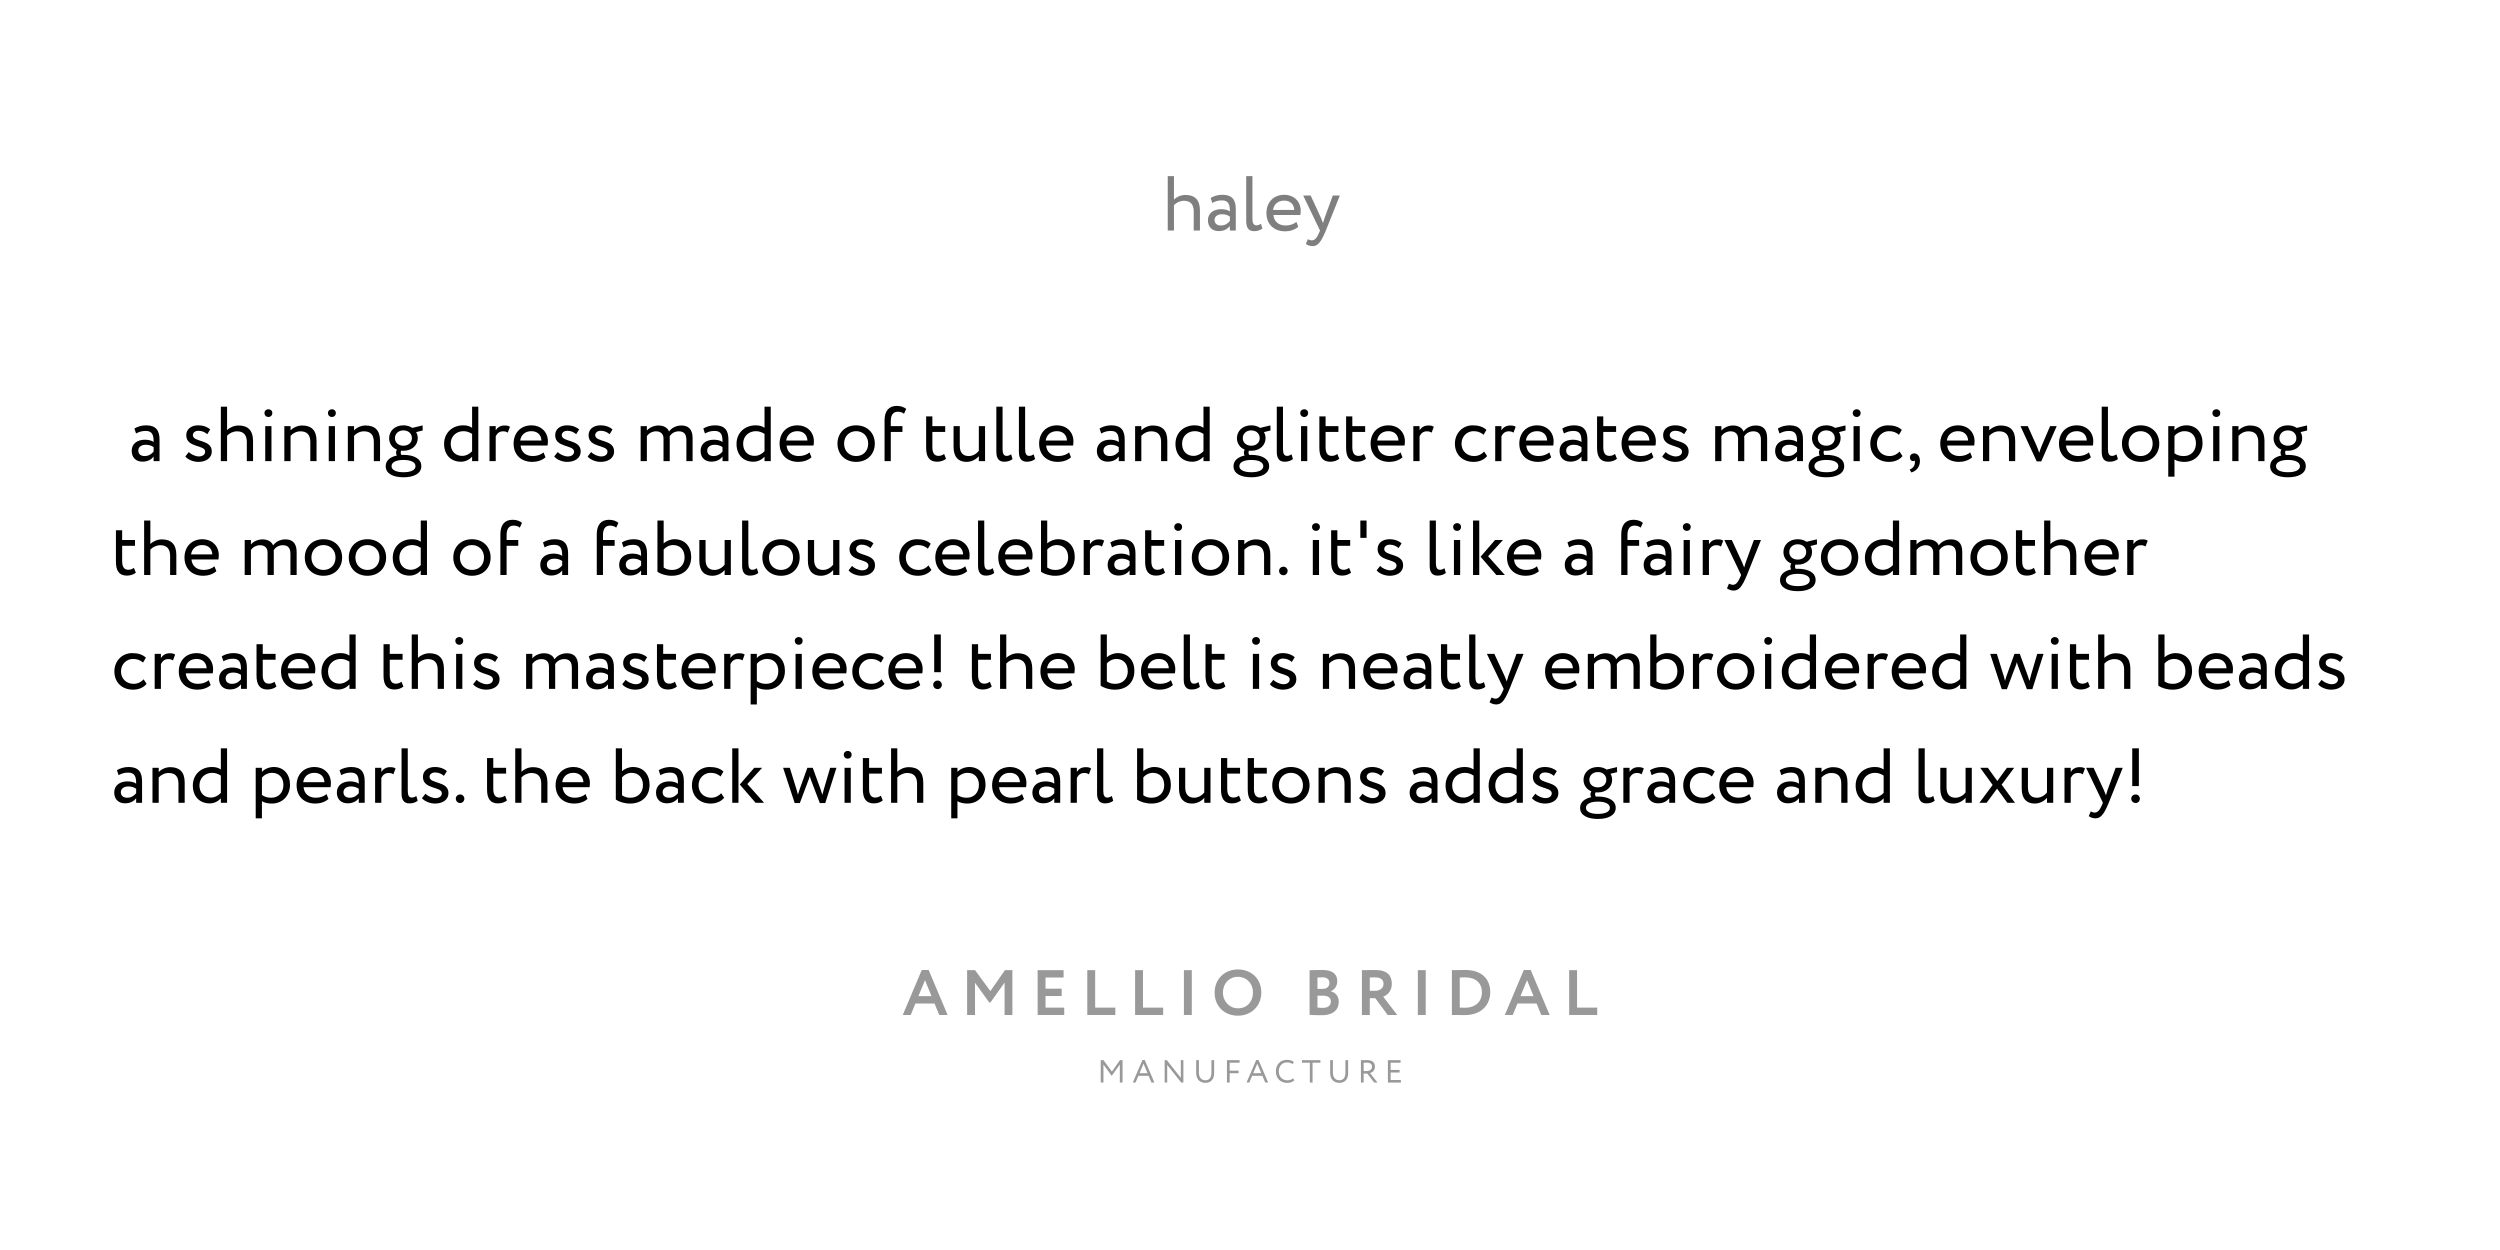 <?xml version="1.0" encoding="UTF-8"?> <svg xmlns="http://www.w3.org/2000/svg" width="900" height="450" viewBox="0 0 900 450" fill="none"> <rect width="900" height="450" fill="white"></rect> <path opacity="0.5" d="M420.387 83H422.627V73.872C423.411 72.976 424.811 72.276 426.211 72.276C428.535 72.276 429.739 73.564 429.739 76.084V83H431.979V75.776C431.979 71.828 430.019 70.176 426.743 70.176C425.147 70.176 423.551 70.904 422.627 71.856V63.4H420.387V83ZM436.426 73.06C437.434 72.528 438.358 72.136 439.898 72.136C442.39 72.136 442.754 73.76 442.754 76.112C441.914 75.496 440.598 75.3 439.618 75.3C436.902 75.3 434.858 76.728 434.858 79.304C434.858 81.74 436.426 83.196 438.722 83.196C440.794 83.196 441.998 82.328 442.754 81.376V83H444.882V75.272C444.882 71.996 443.622 70.12 440.038 70.12C438.47 70.12 436.958 70.568 435.838 71.268L436.426 73.06ZM439.506 81.18C438.05 81.18 437.238 80.396 437.238 79.192C437.238 77.736 438.582 77.12 439.926 77.12C441.018 77.12 441.97 77.4 442.754 77.96V79.556C442.11 80.312 441.158 81.18 439.506 81.18ZM448.633 79.64C448.633 82.076 449.585 83.224 451.489 83.224C452.805 83.224 453.785 82.804 454.457 82.272L453.953 80.564C453.533 80.844 452.973 81.124 452.357 81.124C451.293 81.124 450.873 80.34 450.873 78.632V63.4H448.633V79.64ZM466.694 79.864C465.882 80.62 464.454 81.18 462.83 81.18C460.366 81.18 458.63 79.78 458.434 77.4H468.122C468.206 77.008 468.262 76.504 468.262 75.888C468.262 72.416 465.658 70.12 462.41 70.12C458.266 70.12 455.914 73.032 455.914 76.7C455.914 80.676 458.574 83.28 462.662 83.28C464.342 83.28 466.162 82.748 467.394 81.628L466.694 79.864ZM462.298 72.22C464.482 72.22 465.826 73.508 465.938 75.58H458.294C458.546 73.648 460.002 72.22 462.298 72.22ZM482.343 70.4H479.795L476.883 78.38C476.659 79.052 476.463 79.696 476.295 80.312C476.043 79.668 475.819 79.052 475.539 78.408L471.843 70.4H469.155L475.203 83L474.923 83.672C474.083 85.688 473.299 86.528 472.235 86.528C471.731 86.528 471.255 86.304 470.835 86.108L470.107 87.816C470.779 88.264 471.535 88.6 472.487 88.6C474.279 88.6 475.455 87.508 477.303 83L482.343 70.4Z" fill="black"></path> <path d="M48.977 156.06C49.985 155.528 50.909 155.136 52.449 155.136C54.941 155.136 55.305 156.76 55.305 159.112C54.465 158.496 53.149 158.3 52.169 158.3C49.453 158.3 47.409 159.728 47.409 162.304C47.409 164.74 48.977 166.196 51.273 166.196C53.345 166.196 54.549 165.328 55.305 164.376V166H57.433V158.272C57.433 154.996 56.173 153.12 52.589 153.12C51.021 153.12 49.509 153.568 48.389 154.268L48.977 156.06ZM52.057 164.18C50.601 164.18 49.789 163.396 49.789 162.192C49.789 160.736 51.133 160.12 52.477 160.12C53.569 160.12 54.521 160.4 55.305 160.96V162.556C54.661 163.312 53.709 164.18 52.057 164.18ZM73.857 162.584C73.857 163.732 72.793 164.32 71.617 164.32C70.357 164.32 68.705 163.564 67.977 162.724L66.717 164.32C67.305 165.216 69.321 166.28 71.365 166.28C73.885 166.28 76.237 165.132 76.237 162.472C76.237 158.048 69.433 159.308 69.433 156.648C69.433 155.808 70.189 155.08 71.449 155.08C72.765 155.08 73.857 155.64 74.613 156.312L75.677 154.604C74.921 153.876 73.409 153.12 71.337 153.12C68.845 153.12 67.053 154.464 67.053 156.676C67.053 161.296 73.857 160.036 73.857 162.584ZM79.504 166H81.744V156.872C82.528 155.976 83.928 155.276 85.328 155.276C87.652 155.276 88.856 156.564 88.856 159.084V166H91.096V158.776C91.096 154.828 89.136 153.176 85.86 153.176C84.264 153.176 82.668 153.904 81.744 154.856V146.4H79.504V166ZM95.487 166H97.728V153.4H95.487V166ZM95.207 148.668C95.207 149.592 95.879 150.124 96.663 150.124C97.364 150.124 98.035 149.592 98.035 148.668C98.035 147.856 97.364 147.324 96.663 147.324C95.879 147.324 95.207 147.856 95.207 148.668ZM102.364 166H104.604V156.9C105.416 155.976 106.732 155.276 108.16 155.276C110.512 155.276 111.716 156.508 111.716 159.14V166H113.956V158.72C113.956 154.772 111.996 153.176 108.72 153.176C107.068 153.176 105.472 153.988 104.604 154.94V153.4H102.364V166ZM118.347 166H120.587V153.4H118.347V166ZM118.067 148.668C118.067 149.592 118.739 150.124 119.523 150.124C120.223 150.124 120.895 149.592 120.895 148.668C120.895 147.856 120.223 147.324 119.523 147.324C118.739 147.324 118.067 147.856 118.067 148.668ZM125.223 166H127.463V156.9C128.275 155.976 129.591 155.276 131.019 155.276C133.371 155.276 134.575 156.508 134.575 159.14V166H136.815V158.72C136.815 154.772 134.855 153.176 131.579 153.176C129.927 153.176 128.331 153.988 127.463 154.94V153.4H125.223V166ZM138.854 167.82C138.854 170.564 141.598 171.824 145.266 171.824C148.934 171.824 151.678 170.508 151.678 167.82C151.678 165.076 148.934 163.76 145.266 163.76C145.014 163.76 144.762 163.788 144.51 163.788C144.342 163.564 144.258 163.256 144.258 162.948C144.258 162.724 144.286 162.472 144.398 162.248C144.678 162.276 144.958 162.276 145.238 162.276C148.346 162.276 150.39 160.26 150.39 157.74C150.39 156.956 150.194 156.2 149.802 155.556L152.182 154.968L152.126 153.148L148.43 154.044C147.562 153.456 146.47 153.12 145.238 153.12C142.074 153.12 140.086 155.22 140.086 157.74C140.086 159.588 141.122 161.156 142.914 161.884C142.69 162.164 142.578 162.556 142.578 162.948C142.578 163.312 142.662 163.704 142.886 163.984C140.478 164.488 138.854 165.776 138.854 167.82ZM140.954 167.82C140.954 166.42 142.578 165.58 145.266 165.58C147.954 165.58 149.578 166.42 149.578 167.82C149.578 169.248 147.87 170.004 145.266 170.004C142.662 170.004 140.954 169.22 140.954 167.82ZM142.186 157.74C142.186 156.172 143.39 154.94 145.238 154.94C147.114 154.94 148.29 156.172 148.29 157.74C148.29 159.364 147.002 160.456 145.238 160.456C143.39 160.456 142.186 159.308 142.186 157.74ZM169.955 166H172.195V146.4H169.955V154.016C169.087 153.4 168.107 153.12 166.763 153.12C162.787 153.12 159.875 155.864 159.875 159.784C159.875 163.676 162.255 166.224 165.951 166.224C167.659 166.224 169.031 165.412 169.955 164.404V166ZM166.371 164.124C164.019 164.124 162.255 162.5 162.255 159.728C162.255 156.956 164.355 155.22 166.847 155.22C167.883 155.22 168.891 155.528 169.955 156.2V162.444C169.171 163.312 167.827 164.124 166.371 164.124ZM176.219 166H178.459V157.068C178.935 156.144 179.635 155.276 181.091 155.276C181.847 155.276 182.183 155.388 182.799 155.752L183.583 153.652C183.163 153.344 182.659 153.176 181.623 153.176C180.027 153.176 179.103 153.932 178.459 154.884V153.4H176.219V166ZM195.675 162.864C194.863 163.62 193.435 164.18 191.811 164.18C189.347 164.18 187.611 162.78 187.415 160.4H197.103C197.187 160.008 197.243 159.504 197.243 158.888C197.243 155.416 194.639 153.12 191.391 153.12C187.247 153.12 184.895 156.032 184.895 159.7C184.895 163.676 187.555 166.28 191.643 166.28C193.323 166.28 195.143 165.748 196.375 164.628L195.675 162.864ZM191.279 155.22C193.463 155.22 194.807 156.508 194.919 158.58H187.275C187.527 156.648 188.983 155.22 191.279 155.22ZM206.666 162.584C206.666 163.732 205.602 164.32 204.426 164.32C203.166 164.32 201.514 163.564 200.786 162.724L199.526 164.32C200.114 165.216 202.13 166.28 204.174 166.28C206.694 166.28 209.046 165.132 209.046 162.472C209.046 158.048 202.242 159.308 202.242 156.648C202.242 155.808 202.998 155.08 204.258 155.08C205.574 155.08 206.666 155.64 207.422 156.312L208.486 154.604C207.73 153.876 206.218 153.12 204.146 153.12C201.654 153.12 199.862 154.464 199.862 156.676C199.862 161.296 206.666 160.036 206.666 162.584ZM218.697 162.584C218.697 163.732 217.633 164.32 216.457 164.32C215.197 164.32 213.545 163.564 212.817 162.724L211.557 164.32C212.145 165.216 214.161 166.28 216.205 166.28C218.725 166.28 221.077 165.132 221.077 162.472C221.077 158.048 214.273 159.308 214.273 156.648C214.273 155.808 215.029 155.08 216.289 155.08C217.605 155.08 218.697 155.64 219.453 156.312L220.517 154.604C219.761 153.876 218.249 153.12 216.177 153.12C213.685 153.12 211.893 154.464 211.893 156.676C211.893 161.296 218.697 160.036 218.697 162.584ZM249.337 157.74C249.337 154.296 247.601 153.176 245.277 153.176C243.373 153.176 241.749 154.072 240.853 155.36C240.377 154.044 239.005 153.176 237.045 153.176C235.421 153.176 233.797 153.904 232.873 154.996V153.4H230.633V166H232.873V156.984C233.517 156.06 234.721 155.276 236.177 155.276C237.941 155.276 238.865 156.34 238.865 157.88V166H241.105V157.992C241.105 157.712 241.105 157.32 241.077 157.096C241.665 156.06 242.869 155.276 244.381 155.276C246.201 155.276 247.097 156.284 247.097 158.356V166H249.337V157.74ZM253.782 156.06C254.79 155.528 255.714 155.136 257.254 155.136C259.746 155.136 260.11 156.76 260.11 159.112C259.27 158.496 257.954 158.3 256.974 158.3C254.258 158.3 252.214 159.728 252.214 162.304C252.214 164.74 253.782 166.196 256.078 166.196C258.15 166.196 259.354 165.328 260.11 164.376V166H262.238V158.272C262.238 154.996 260.978 153.12 257.394 153.12C255.826 153.12 254.314 153.568 253.194 154.268L253.782 156.06ZM256.862 164.18C255.406 164.18 254.594 163.396 254.594 162.192C254.594 160.736 255.938 160.12 257.282 160.12C258.374 160.12 259.326 160.4 260.11 160.96V162.556C259.466 163.312 258.514 164.18 256.862 164.18ZM275.229 166H277.469V146.4H275.229V154.016C274.361 153.4 273.381 153.12 272.037 153.12C268.061 153.12 265.149 155.864 265.149 159.784C265.149 163.676 267.529 166.224 271.225 166.224C272.933 166.224 274.305 165.412 275.229 164.404V166ZM271.645 164.124C269.293 164.124 267.529 162.5 267.529 159.728C267.529 156.956 269.629 155.22 272.121 155.22C273.157 155.22 274.165 155.528 275.229 156.2V162.444C274.445 163.312 273.101 164.124 271.645 164.124ZM291.433 162.864C290.621 163.62 289.193 164.18 287.569 164.18C285.105 164.18 283.369 162.78 283.173 160.4H292.861C292.945 160.008 293.001 159.504 293.001 158.888C293.001 155.416 290.397 153.12 287.149 153.12C283.005 153.12 280.653 156.032 280.653 159.7C280.653 163.676 283.313 166.28 287.401 166.28C289.081 166.28 290.901 165.748 292.133 164.628L291.433 162.864ZM287.037 155.22C289.221 155.22 290.565 156.508 290.677 158.58H283.033C283.285 156.648 284.741 155.22 287.037 155.22ZM301.489 159.7C301.489 163.48 304.177 166.28 308.209 166.28C312.241 166.28 314.929 163.48 314.929 159.7C314.929 155.92 312.241 153.12 308.209 153.12C304.177 153.12 301.489 155.92 301.489 159.7ZM303.869 159.7C303.869 157.04 305.745 155.22 308.209 155.22C310.729 155.22 312.549 157.068 312.549 159.7C312.549 162.388 310.729 164.18 308.209 164.18C305.689 164.18 303.869 162.332 303.869 159.7ZM318.441 166H320.681V155.5H324.881V153.4H320.681V151.608C320.681 149.256 321.633 148.22 323.229 148.22C324.181 148.22 324.909 148.5 325.441 148.948L326.225 147.24C325.581 146.624 324.377 146.12 322.865 146.12C320.065 146.12 318.441 147.856 318.441 151.356V166ZM333.412 161.212C333.412 164.432 334.532 166.224 337.36 166.224C338.76 166.224 339.908 165.72 340.58 165.16L339.88 163.424C339.432 163.76 338.76 164.124 337.892 164.124C336.296 164.124 335.652 162.976 335.652 160.988V155.5H340.272V153.4H335.652V149.9H333.412V161.212ZM354.623 153.4H352.383V162.304C351.599 163.312 350.227 164.18 348.771 164.18C346.475 164.18 345.523 162.78 345.523 160.4V153.4H343.283V160.904C343.283 164.6 345.131 166.28 347.931 166.28C349.919 166.28 351.515 165.272 352.383 164.208V166H354.623V153.4ZM358.684 162.64C358.684 165.076 359.636 166.224 361.54 166.224C362.856 166.224 363.836 165.804 364.508 165.272L364.004 163.564C363.584 163.844 363.024 164.124 362.408 164.124C361.344 164.124 360.924 163.34 360.924 161.632V146.4H358.684V162.64ZM366.805 162.64C366.805 165.076 367.757 166.224 369.661 166.224C370.977 166.224 371.957 165.804 372.629 165.272L372.125 163.564C371.705 163.844 371.145 164.124 370.529 164.124C369.465 164.124 369.045 163.34 369.045 161.632V146.4H366.805V162.64ZM384.866 162.864C384.054 163.62 382.626 164.18 381.002 164.18C378.538 164.18 376.802 162.78 376.606 160.4H386.294C386.378 160.008 386.434 159.504 386.434 158.888C386.434 155.416 383.83 153.12 380.582 153.12C376.438 153.12 374.086 156.032 374.086 159.7C374.086 163.676 376.746 166.28 380.834 166.28C382.514 166.28 384.334 165.748 385.566 164.628L384.866 162.864ZM380.47 155.22C382.654 155.22 383.998 156.508 384.11 158.58H376.466C376.718 156.648 378.174 155.22 380.47 155.22ZM396.434 156.06C397.442 155.528 398.366 155.136 399.906 155.136C402.398 155.136 402.762 156.76 402.762 159.112C401.922 158.496 400.606 158.3 399.626 158.3C396.91 158.3 394.866 159.728 394.866 162.304C394.866 164.74 396.434 166.196 398.73 166.196C400.802 166.196 402.006 165.328 402.762 164.376V166H404.89V158.272C404.89 154.996 403.63 153.12 400.046 153.12C398.478 153.12 396.966 153.568 395.846 154.268L396.434 156.06ZM399.514 164.18C398.058 164.18 397.246 163.396 397.246 162.192C397.246 160.736 398.59 160.12 399.934 160.12C401.026 160.12 401.978 160.4 402.762 160.96V162.556C402.118 163.312 401.166 164.18 399.514 164.18ZM408.641 166H410.881V156.9C411.693 155.976 413.009 155.276 414.437 155.276C416.789 155.276 417.993 156.508 417.993 159.14V166H420.233V158.72C420.233 154.772 418.273 153.176 414.997 153.176C413.345 153.176 411.749 153.988 410.881 154.94V153.4H408.641V166ZM433.248 166H435.488V146.4H433.248V154.016C432.38 153.4 431.4 153.12 430.056 153.12C426.08 153.12 423.168 155.864 423.168 159.784C423.168 163.676 425.548 166.224 429.244 166.224C430.952 166.224 432.324 165.412 433.248 164.404V166ZM429.664 164.124C427.312 164.124 425.548 162.5 425.548 159.728C425.548 156.956 427.648 155.22 430.14 155.22C431.176 155.22 432.184 155.528 433.248 156.2V162.444C432.464 163.312 431.12 164.124 429.664 164.124ZM444.065 167.82C444.065 170.564 446.809 171.824 450.477 171.824C454.145 171.824 456.889 170.508 456.889 167.82C456.889 165.076 454.145 163.76 450.477 163.76C450.225 163.76 449.973 163.788 449.721 163.788C449.553 163.564 449.469 163.256 449.469 162.948C449.469 162.724 449.497 162.472 449.609 162.248C449.889 162.276 450.169 162.276 450.449 162.276C453.557 162.276 455.601 160.26 455.601 157.74C455.601 156.956 455.405 156.2 455.013 155.556L457.393 154.968L457.337 153.148L453.641 154.044C452.773 153.456 451.681 153.12 450.449 153.12C447.285 153.12 445.297 155.22 445.297 157.74C445.297 159.588 446.333 161.156 448.125 161.884C447.901 162.164 447.789 162.556 447.789 162.948C447.789 163.312 447.873 163.704 448.097 163.984C445.689 164.488 444.065 165.776 444.065 167.82ZM446.165 167.82C446.165 166.42 447.789 165.58 450.477 165.58C453.165 165.58 454.789 166.42 454.789 167.82C454.789 169.248 453.081 170.004 450.477 170.004C447.873 170.004 446.165 169.22 446.165 167.82ZM447.397 157.74C447.397 156.172 448.601 154.94 450.449 154.94C452.325 154.94 453.501 156.172 453.501 157.74C453.501 159.364 452.213 160.456 450.449 160.456C448.601 160.456 447.397 159.308 447.397 157.74ZM459.637 162.64C459.637 165.076 460.589 166.224 462.493 166.224C463.809 166.224 464.789 165.804 465.461 165.272L464.957 163.564C464.537 163.844 463.977 164.124 463.361 164.124C462.297 164.124 461.877 163.34 461.877 161.632V146.4H459.637V162.64ZM468.374 166H470.614V153.4H468.374V166ZM468.094 148.668C468.094 149.592 468.766 150.124 469.55 150.124C470.25 150.124 470.922 149.592 470.922 148.668C470.922 147.856 470.25 147.324 469.55 147.324C468.766 147.324 468.094 147.856 468.094 148.668ZM474.97 161.212C474.97 164.432 476.09 166.224 478.918 166.224C480.318 166.224 481.466 165.72 482.138 165.16L481.438 163.424C480.99 163.76 480.318 164.124 479.45 164.124C477.854 164.124 477.21 162.976 477.21 160.988V155.5H481.83V153.4H477.21V149.9H474.97V161.212ZM484.595 161.212C484.595 164.432 485.715 166.224 488.543 166.224C489.943 166.224 491.091 165.72 491.763 165.16L491.063 163.424C490.615 163.76 489.943 164.124 489.075 164.124C487.479 164.124 486.835 162.976 486.835 160.988V155.5H491.455V153.4H486.835V149.9H484.595V161.212ZM504.194 162.864C503.382 163.62 501.954 164.18 500.33 164.18C497.866 164.18 496.13 162.78 495.934 160.4H505.622C505.706 160.008 505.762 159.504 505.762 158.888C505.762 155.416 503.158 153.12 499.91 153.12C495.766 153.12 493.414 156.032 493.414 159.7C493.414 163.676 496.074 166.28 500.162 166.28C501.842 166.28 503.662 165.748 504.894 164.628L504.194 162.864ZM499.798 155.22C501.982 155.22 503.326 156.508 503.438 158.58H495.794C496.046 156.648 497.502 155.22 499.798 155.22ZM508.801 166H511.041V157.068C511.517 156.144 512.217 155.276 513.673 155.276C514.429 155.276 514.765 155.388 515.381 155.752L516.165 153.652C515.745 153.344 515.241 153.176 514.205 153.176C512.609 153.176 511.685 153.932 511.041 154.884V153.4H508.801V166ZM534.294 162.556C533.454 163.508 532.194 164.18 530.682 164.18C528.19 164.18 526.146 162.472 526.146 159.7C526.146 157.04 528.19 155.22 530.458 155.22C531.774 155.22 533.006 155.556 534.07 156.536L535.106 154.772C533.93 153.596 532.166 153.12 530.15 153.12C526.454 153.12 523.766 156.032 523.766 159.7C523.766 163.676 526.51 166.28 530.514 166.28C532.446 166.28 534.294 165.552 535.358 164.18L534.294 162.556ZM538.278 166H540.518V157.068C540.994 156.144 541.694 155.276 543.15 155.276C543.906 155.276 544.242 155.388 544.858 155.752L545.642 153.652C545.222 153.344 544.718 153.176 543.682 153.176C542.086 153.176 541.162 153.932 540.518 154.884V153.4H538.278V166ZM557.733 162.864C556.921 163.62 555.493 164.18 553.869 164.18C551.405 164.18 549.669 162.78 549.473 160.4H559.161C559.245 160.008 559.301 159.504 559.301 158.888C559.301 155.416 556.697 153.12 553.449 153.12C549.305 153.12 546.953 156.032 546.953 159.7C546.953 163.676 549.613 166.28 553.701 166.28C555.381 166.28 557.201 165.748 558.433 164.628L557.733 162.864ZM553.337 155.22C555.521 155.22 556.865 156.508 556.977 158.58H549.333C549.585 156.648 551.041 155.22 553.337 155.22ZM563.012 156.06C564.02 155.528 564.944 155.136 566.484 155.136C568.976 155.136 569.34 156.76 569.34 159.112C568.5 158.496 567.184 158.3 566.204 158.3C563.488 158.3 561.444 159.728 561.444 162.304C561.444 164.74 563.012 166.196 565.308 166.196C567.38 166.196 568.584 165.328 569.34 164.376V166H571.468V158.272C571.468 154.996 570.208 153.12 566.624 153.12C565.056 153.12 563.544 153.568 562.424 154.268L563.012 156.06ZM566.092 164.18C564.636 164.18 563.824 163.396 563.824 162.192C563.824 160.736 565.168 160.12 566.512 160.12C567.604 160.12 568.556 160.4 569.34 160.96V162.556C568.696 163.312 567.744 164.18 566.092 164.18ZM574.939 161.212C574.939 164.432 576.059 166.224 578.887 166.224C580.287 166.224 581.435 165.72 582.107 165.16L581.407 163.424C580.959 163.76 580.287 164.124 579.419 164.124C577.823 164.124 577.179 162.976 577.179 160.988V155.5H581.799V153.4H577.179V149.9H574.939V161.212ZM594.538 162.864C593.726 163.62 592.298 164.18 590.674 164.18C588.21 164.18 586.474 162.78 586.278 160.4H595.966C596.05 160.008 596.106 159.504 596.106 158.888C596.106 155.416 593.502 153.12 590.254 153.12C586.11 153.12 583.758 156.032 583.758 159.7C583.758 163.676 586.418 166.28 590.506 166.28C592.186 166.28 594.006 165.748 595.238 164.628L594.538 162.864ZM590.142 155.22C592.326 155.22 593.67 156.508 593.782 158.58H586.138C586.39 156.648 587.846 155.22 590.142 155.22ZM605.529 162.584C605.529 163.732 604.465 164.32 603.289 164.32C602.029 164.32 600.377 163.564 599.649 162.724L598.389 164.32C598.977 165.216 600.993 166.28 603.037 166.28C605.557 166.28 607.909 165.132 607.909 162.472C607.909 158.048 601.105 159.308 601.105 156.648C601.105 155.808 601.861 155.08 603.121 155.08C604.437 155.08 605.529 155.64 606.285 156.312L607.349 154.604C606.593 153.876 605.081 153.12 603.009 153.12C600.517 153.12 598.725 154.464 598.725 156.676C598.725 161.296 605.529 160.036 605.529 162.584ZM636.169 157.74C636.169 154.296 634.433 153.176 632.109 153.176C630.205 153.176 628.581 154.072 627.685 155.36C627.209 154.044 625.837 153.176 623.877 153.176C622.253 153.176 620.629 153.904 619.705 154.996V153.4H617.465V166H619.705V156.984C620.349 156.06 621.553 155.276 623.009 155.276C624.773 155.276 625.697 156.34 625.697 157.88V166H627.937V157.992C627.937 157.712 627.937 157.32 627.909 157.096C628.497 156.06 629.701 155.276 631.213 155.276C633.033 155.276 633.929 156.284 633.929 158.356V166H636.169V157.74ZM640.614 156.06C641.622 155.528 642.546 155.136 644.086 155.136C646.578 155.136 646.942 156.76 646.942 159.112C646.102 158.496 644.786 158.3 643.806 158.3C641.09 158.3 639.046 159.728 639.046 162.304C639.046 164.74 640.614 166.196 642.91 166.196C644.982 166.196 646.186 165.328 646.942 164.376V166H649.07V158.272C649.07 154.996 647.81 153.12 644.226 153.12C642.658 153.12 641.146 153.568 640.026 154.268L640.614 156.06ZM643.694 164.18C642.238 164.18 641.426 163.396 641.426 162.192C641.426 160.736 642.77 160.12 644.114 160.12C645.206 160.12 646.158 160.4 646.942 160.96V162.556C646.298 163.312 645.346 164.18 643.694 164.18ZM651.085 167.82C651.085 170.564 653.829 171.824 657.497 171.824C661.165 171.824 663.909 170.508 663.909 167.82C663.909 165.076 661.165 163.76 657.497 163.76C657.245 163.76 656.993 163.788 656.741 163.788C656.573 163.564 656.489 163.256 656.489 162.948C656.489 162.724 656.517 162.472 656.629 162.248C656.909 162.276 657.189 162.276 657.469 162.276C660.577 162.276 662.621 160.26 662.621 157.74C662.621 156.956 662.425 156.2 662.033 155.556L664.413 154.968L664.357 153.148L660.661 154.044C659.793 153.456 658.701 153.12 657.469 153.12C654.305 153.12 652.317 155.22 652.317 157.74C652.317 159.588 653.353 161.156 655.145 161.884C654.921 162.164 654.809 162.556 654.809 162.948C654.809 163.312 654.893 163.704 655.117 163.984C652.709 164.488 651.085 165.776 651.085 167.82ZM653.185 167.82C653.185 166.42 654.809 165.58 657.497 165.58C660.185 165.58 661.809 166.42 661.809 167.82C661.809 169.248 660.101 170.004 657.497 170.004C654.893 170.004 653.185 169.22 653.185 167.82ZM654.417 157.74C654.417 156.172 655.621 154.94 657.469 154.94C659.345 154.94 660.521 156.172 660.521 157.74C660.521 159.364 659.233 160.456 657.469 160.456C655.621 160.456 654.417 159.308 654.417 157.74ZM667.273 166H669.513V153.4H667.273V166ZM666.993 148.668C666.993 149.592 667.665 150.124 668.449 150.124C669.149 150.124 669.821 149.592 669.821 148.668C669.821 147.856 669.149 147.324 668.449 147.324C667.665 147.324 666.993 147.856 666.993 148.668ZM683.837 162.556C682.997 163.508 681.737 164.18 680.225 164.18C677.733 164.18 675.689 162.472 675.689 159.7C675.689 157.04 677.733 155.22 680.001 155.22C681.317 155.22 682.549 155.556 683.613 156.536L684.649 154.772C683.473 153.596 681.709 153.12 679.693 153.12C675.997 153.12 673.309 156.032 673.309 159.7C673.309 163.676 676.053 166.28 680.057 166.28C681.989 166.28 683.837 165.552 684.901 164.18L683.837 162.556ZM687.563 164.712C687.563 165.44 688.067 166 688.627 166C688.851 166 689.103 165.972 689.243 165.748C689.383 166 689.439 166.42 689.271 167.148C689.019 168.184 688.235 168.772 687.479 169.024L688.095 170.088C689.915 169.556 691.175 168.044 691.175 165.944C691.175 164.292 690.335 163.228 689.159 163.228C688.123 163.228 687.563 163.844 687.563 164.712ZM709.272 162.864C708.46 163.62 707.032 164.18 705.408 164.18C702.944 164.18 701.208 162.78 701.012 160.4H710.7C710.784 160.008 710.84 159.504 710.84 158.888C710.84 155.416 708.236 153.12 704.988 153.12C700.844 153.12 698.492 156.032 698.492 159.7C698.492 163.676 701.152 166.28 705.24 166.28C706.92 166.28 708.74 165.748 709.972 164.628L709.272 162.864ZM704.876 155.22C707.06 155.22 708.404 156.508 708.516 158.58H700.872C701.124 156.648 702.58 155.22 704.876 155.22ZM713.879 166H716.119V156.9C716.931 155.976 718.247 155.276 719.675 155.276C722.027 155.276 723.231 156.508 723.231 159.14V166H725.471V158.72C725.471 154.772 723.511 153.176 720.235 153.176C718.583 153.176 716.987 153.988 716.119 154.94V153.4H713.879V166ZM740.418 153.4H738.038L735.154 160.148C734.79 160.988 734.398 162.08 734.118 163.004C733.81 162.08 733.418 161.016 733.054 160.204L730.002 153.4H727.37L733.222 166.112H734.846L740.418 153.4ZM752.011 162.864C751.199 163.62 749.771 164.18 748.147 164.18C745.683 164.18 743.947 162.78 743.751 160.4H753.439C753.523 160.008 753.579 159.504 753.579 158.888C753.579 155.416 750.975 153.12 747.727 153.12C743.583 153.12 741.231 156.032 741.231 159.7C741.231 163.676 743.891 166.28 747.979 166.28C749.659 166.28 751.479 165.748 752.711 164.628L752.011 162.864ZM747.615 155.22C749.799 155.22 751.143 156.508 751.255 158.58H743.611C743.863 156.648 745.319 155.22 747.615 155.22ZM756.618 162.64C756.618 165.076 757.57 166.224 759.474 166.224C760.79 166.224 761.77 165.804 762.442 165.272L761.938 163.564C761.518 163.844 760.958 164.124 760.342 164.124C759.278 164.124 758.858 163.34 758.858 161.632V146.4H756.618V162.64ZM763.899 159.7C763.899 163.48 766.587 166.28 770.619 166.28C774.651 166.28 777.339 163.48 777.339 159.7C777.339 155.92 774.651 153.12 770.619 153.12C766.587 153.12 763.899 155.92 763.899 159.7ZM766.279 159.7C766.279 157.04 768.155 155.22 770.619 155.22C773.139 155.22 774.959 157.068 774.959 159.7C774.959 162.388 773.139 164.18 770.619 164.18C768.099 164.18 766.279 162.332 766.279 159.7ZM780.571 171.6H782.811V165.412C783.707 166 785.023 166.28 786.367 166.28C790.315 166.28 792.919 163.34 792.919 159.504C792.919 155.78 790.679 153.12 787.095 153.12C785.359 153.12 783.679 153.876 782.811 154.884V153.4H780.571V171.6ZM786.451 155.22C789.055 155.22 790.539 157.04 790.539 159.588C790.539 162.248 788.859 164.18 786.171 164.18C784.967 164.18 783.931 163.956 782.811 163.2V156.956C783.595 155.976 784.967 155.22 786.451 155.22ZM796.745 166H798.985V153.4H796.745V166ZM796.465 148.668C796.465 149.592 797.137 150.124 797.921 150.124C798.621 150.124 799.293 149.592 799.293 148.668C799.293 147.856 798.621 147.324 797.921 147.324C797.137 147.324 796.465 147.856 796.465 148.668ZM803.621 166H805.861V156.9C806.673 155.976 807.989 155.276 809.417 155.276C811.769 155.276 812.973 156.508 812.973 159.14V166H815.213V158.72C815.213 154.772 813.253 153.176 809.977 153.176C808.325 153.176 806.729 153.988 805.861 154.94V153.4H803.621V166ZM817.253 167.82C817.253 170.564 819.997 171.824 823.665 171.824C827.333 171.824 830.077 170.508 830.077 167.82C830.077 165.076 827.333 163.76 823.665 163.76C823.413 163.76 823.161 163.788 822.909 163.788C822.741 163.564 822.657 163.256 822.657 162.948C822.657 162.724 822.685 162.472 822.797 162.248C823.077 162.276 823.357 162.276 823.637 162.276C826.745 162.276 828.789 160.26 828.789 157.74C828.789 156.956 828.593 156.2 828.201 155.556L830.581 154.968L830.525 153.148L826.829 154.044C825.961 153.456 824.869 153.12 823.637 153.12C820.473 153.12 818.485 155.22 818.485 157.74C818.485 159.588 819.521 161.156 821.313 161.884C821.089 162.164 820.977 162.556 820.977 162.948C820.977 163.312 821.061 163.704 821.285 163.984C818.877 164.488 817.253 165.776 817.253 167.82ZM819.353 167.82C819.353 166.42 820.977 165.58 823.665 165.58C826.353 165.58 827.977 166.42 827.977 167.82C827.977 169.248 826.269 170.004 823.665 170.004C821.061 170.004 819.353 169.22 819.353 167.82ZM820.585 157.74C820.585 156.172 821.789 154.94 823.637 154.94C825.513 154.94 826.689 156.172 826.689 157.74C826.689 159.364 825.401 160.456 823.637 160.456C821.789 160.456 820.585 159.308 820.585 157.74ZM41.736 202.212C41.736 205.432 42.856 207.224 45.684 207.224C47.084 207.224 48.232 206.72 48.904 206.16L48.204 204.424C47.756 204.76 47.084 205.124 46.216 205.124C44.62 205.124 43.976 203.976 43.976 201.988V196.5H48.596V194.4H43.976V190.9H41.736V202.212ZM51.887 207H54.127V197.872C54.911 196.976 56.311 196.276 57.711 196.276C60.035 196.276 61.239 197.564 61.239 200.084V207H63.479V199.776C63.479 195.828 61.519 194.176 58.243 194.176C56.647 194.176 55.051 194.904 54.127 195.856V187.4H51.887V207ZM77.194 203.864C76.382 204.62 74.954 205.18 73.33 205.18C70.866 205.18 69.13 203.78 68.934 201.4H78.622C78.706 201.008 78.762 200.504 78.762 199.888C78.762 196.416 76.158 194.12 72.91 194.12C68.766 194.12 66.414 197.032 66.414 200.7C66.414 204.676 69.074 207.28 73.162 207.28C74.842 207.28 76.662 206.748 77.894 205.628L77.194 203.864ZM72.798 196.22C74.982 196.22 76.326 197.508 76.438 199.58H68.794C69.046 197.648 70.502 196.22 72.798 196.22ZM106.794 198.74C106.794 195.296 105.058 194.176 102.734 194.176C100.83 194.176 99.206 195.072 98.31 196.36C97.834 195.044 96.462 194.176 94.502 194.176C92.878 194.176 91.254 194.904 90.33 195.996V194.4H88.09V207H90.33V197.984C90.974 197.06 92.178 196.276 93.634 196.276C95.398 196.276 96.322 197.34 96.322 198.88V207H98.562V198.992C98.562 198.712 98.562 198.32 98.534 198.096C99.122 197.06 100.326 196.276 101.838 196.276C103.658 196.276 104.554 197.284 104.554 199.356V207H106.794V198.74ZM109.727 200.7C109.727 204.48 112.415 207.28 116.447 207.28C120.479 207.28 123.167 204.48 123.167 200.7C123.167 196.92 120.479 194.12 116.447 194.12C112.415 194.12 109.727 196.92 109.727 200.7ZM112.107 200.7C112.107 198.04 113.983 196.22 116.447 196.22C118.967 196.22 120.787 198.068 120.787 200.7C120.787 203.388 118.967 205.18 116.447 205.18C113.927 205.18 112.107 203.332 112.107 200.7ZM125.559 200.7C125.559 204.48 128.247 207.28 132.279 207.28C136.311 207.28 138.999 204.48 138.999 200.7C138.999 196.92 136.311 194.12 132.279 194.12C128.247 194.12 125.559 196.92 125.559 200.7ZM127.939 200.7C127.939 198.04 129.815 196.22 132.279 196.22C134.799 196.22 136.619 198.068 136.619 200.7C136.619 203.388 134.799 205.18 132.279 205.18C129.759 205.18 127.939 203.332 127.939 200.7ZM151.471 207H153.711V187.4H151.471V195.016C150.603 194.4 149.623 194.12 148.279 194.12C144.303 194.12 141.391 196.864 141.391 200.784C141.391 204.676 143.771 207.224 147.467 207.224C149.175 207.224 150.547 206.412 151.471 205.404V207ZM147.887 205.124C145.535 205.124 143.771 203.5 143.771 200.728C143.771 197.956 145.871 196.22 148.363 196.22C149.399 196.22 150.407 196.528 151.471 197.2V203.444C150.687 204.312 149.343 205.124 147.887 205.124ZM163.184 200.7C163.184 204.48 165.872 207.28 169.904 207.28C173.936 207.28 176.624 204.48 176.624 200.7C176.624 196.92 173.936 194.12 169.904 194.12C165.872 194.12 163.184 196.92 163.184 200.7ZM165.564 200.7C165.564 198.04 167.44 196.22 169.904 196.22C172.424 196.22 174.244 198.068 174.244 200.7C174.244 203.388 172.424 205.18 169.904 205.18C167.384 205.18 165.564 203.332 165.564 200.7ZM180.136 207H182.376V196.5H186.576V194.4H182.376V192.608C182.376 190.256 183.328 189.22 184.924 189.22C185.876 189.22 186.604 189.5 187.136 189.948L187.92 188.24C187.276 187.624 186.072 187.12 184.56 187.12C181.76 187.12 180.136 188.856 180.136 192.356V207ZM196.059 197.06C197.067 196.528 197.991 196.136 199.531 196.136C202.023 196.136 202.387 197.76 202.387 200.112C201.547 199.496 200.231 199.3 199.251 199.3C196.535 199.3 194.491 200.728 194.491 203.304C194.491 205.74 196.059 207.196 198.355 207.196C200.427 207.196 201.631 206.328 202.387 205.376V207H204.515V199.272C204.515 195.996 203.255 194.12 199.671 194.12C198.103 194.12 196.591 194.568 195.471 195.268L196.059 197.06ZM199.139 205.18C197.683 205.18 196.871 204.396 196.871 203.192C196.871 201.736 198.215 201.12 199.559 201.12C200.651 201.12 201.603 201.4 202.387 201.96V203.556C201.743 204.312 200.791 205.18 199.139 205.18ZM214.835 207H217.075V196.5H221.275V194.4H217.075V192.608C217.075 190.256 218.027 189.22 219.623 189.22C220.575 189.22 221.303 189.5 221.835 189.948L222.619 188.24C221.975 187.624 220.771 187.12 219.259 187.12C216.459 187.12 214.835 188.856 214.835 192.356V207ZM224.469 197.06C225.477 196.528 226.401 196.136 227.941 196.136C230.433 196.136 230.797 197.76 230.797 200.112C229.957 199.496 228.641 199.3 227.661 199.3C224.945 199.3 222.901 200.728 222.901 203.304C222.901 205.74 224.469 207.196 226.765 207.196C228.837 207.196 230.041 206.328 230.797 205.376V207H232.925V199.272C232.925 195.996 231.665 194.12 228.081 194.12C226.513 194.12 225.001 194.568 223.881 195.268L224.469 197.06ZM227.549 205.18C226.093 205.18 225.281 204.396 225.281 203.192C225.281 201.736 226.625 201.12 227.969 201.12C229.061 201.12 230.013 201.4 230.797 201.96V203.556C230.153 204.312 229.201 205.18 227.549 205.18ZM236.676 205.824C237.88 206.692 239.812 207.28 241.828 207.28C246.056 207.28 248.828 204.648 248.828 200.504C248.828 196.78 246.588 194.12 242.836 194.12C241.324 194.12 239.812 194.792 238.916 195.604V187.4H236.676V205.824ZM242.332 196.22C244.768 196.22 246.448 197.844 246.448 200.672C246.448 203.5 244.488 205.18 241.94 205.18C240.848 205.18 239.924 204.984 238.916 204.312V197.844C239.532 197.06 240.876 196.22 242.332 196.22ZM263.103 194.4H260.863V203.304C260.079 204.312 258.707 205.18 257.251 205.18C254.955 205.18 254.003 203.78 254.003 201.4V194.4H251.763V201.904C251.763 205.6 253.611 207.28 256.411 207.28C258.399 207.28 259.995 206.272 260.863 205.208V207H263.103V194.4ZM267.164 203.64C267.164 206.076 268.116 207.224 270.02 207.224C271.336 207.224 272.316 206.804 272.988 206.272L272.484 204.564C272.064 204.844 271.504 205.124 270.888 205.124C269.824 205.124 269.404 204.34 269.404 202.632V187.4H267.164V203.64ZM274.446 200.7C274.446 204.48 277.134 207.28 281.166 207.28C285.198 207.28 287.886 204.48 287.886 200.7C287.886 196.92 285.198 194.12 281.166 194.12C277.134 194.12 274.446 196.92 274.446 200.7ZM276.826 200.7C276.826 198.04 278.702 196.22 281.166 196.22C283.686 196.22 285.506 198.068 285.506 200.7C285.506 203.388 283.686 205.18 281.166 205.18C278.646 205.18 276.826 203.332 276.826 200.7ZM302.178 194.4H299.938V203.304C299.154 204.312 297.782 205.18 296.326 205.18C294.03 205.18 293.078 203.78 293.078 201.4V194.4H290.838V201.904C290.838 205.6 292.686 207.28 295.486 207.28C297.474 207.28 299.07 206.272 299.938 205.208V207H302.178V194.4ZM312.623 203.584C312.623 204.732 311.559 205.32 310.383 205.32C309.123 205.32 307.471 204.564 306.743 203.724L305.483 205.32C306.071 206.216 308.087 207.28 310.131 207.28C312.651 207.28 315.003 206.132 315.003 203.472C315.003 199.048 308.199 200.308 308.199 197.648C308.199 196.808 308.955 196.08 310.215 196.08C311.531 196.08 312.623 196.64 313.379 197.312L314.443 195.604C313.687 194.876 312.175 194.12 310.103 194.12C307.611 194.12 305.819 195.464 305.819 197.676C305.819 202.296 312.623 201.036 312.623 203.584ZM334.247 203.556C333.407 204.508 332.147 205.18 330.635 205.18C328.143 205.18 326.099 203.472 326.099 200.7C326.099 198.04 328.143 196.22 330.411 196.22C331.727 196.22 332.959 196.556 334.023 197.536L335.059 195.772C333.883 194.596 332.119 194.12 330.103 194.12C326.407 194.12 323.719 197.032 323.719 200.7C323.719 204.676 326.463 207.28 330.467 207.28C332.399 207.28 334.247 206.552 335.311 205.18L334.247 203.556ZM347.487 203.864C346.675 204.62 345.247 205.18 343.623 205.18C341.159 205.18 339.423 203.78 339.227 201.4H348.915C348.999 201.008 349.055 200.504 349.055 199.888C349.055 196.416 346.451 194.12 343.203 194.12C339.059 194.12 336.707 197.032 336.707 200.7C336.707 204.676 339.367 207.28 343.455 207.28C345.135 207.28 346.955 206.748 348.187 205.628L347.487 203.864ZM343.091 196.22C345.275 196.22 346.619 197.508 346.731 199.58H339.087C339.339 197.648 340.795 196.22 343.091 196.22ZM352.094 203.64C352.094 206.076 353.046 207.224 354.95 207.224C356.266 207.224 357.246 206.804 357.918 206.272L357.414 204.564C356.994 204.844 356.434 205.124 355.818 205.124C354.754 205.124 354.334 204.34 354.334 202.632V187.4H352.094V203.64ZM370.155 203.864C369.343 204.62 367.915 205.18 366.291 205.18C363.827 205.18 362.091 203.78 361.895 201.4H371.583C371.667 201.008 371.723 200.504 371.723 199.888C371.723 196.416 369.119 194.12 365.871 194.12C361.727 194.12 359.375 197.032 359.375 200.7C359.375 204.676 362.035 207.28 366.123 207.28C367.803 207.28 369.623 206.748 370.855 205.628L370.155 203.864ZM365.759 196.22C367.943 196.22 369.287 197.508 369.399 199.58H361.755C362.007 197.648 363.463 196.22 365.759 196.22ZM374.762 205.824C375.966 206.692 377.898 207.28 379.914 207.28C384.142 207.28 386.914 204.648 386.914 200.504C386.914 196.78 384.674 194.12 380.922 194.12C379.41 194.12 377.898 194.792 377.002 195.604V187.4H374.762V205.824ZM380.418 196.22C382.854 196.22 384.534 197.844 384.534 200.672C384.534 203.5 382.574 205.18 380.026 205.18C378.934 205.18 378.01 204.984 377.002 204.312V197.844C377.618 197.06 378.962 196.22 380.418 196.22ZM390.129 207H392.369V198.068C392.845 197.144 393.545 196.276 395.001 196.276C395.757 196.276 396.093 196.388 396.709 196.752L397.493 194.652C397.073 194.344 396.569 194.176 395.533 194.176C393.937 194.176 393.013 194.932 392.369 195.884V194.4H390.129V207ZM400.317 197.06C401.325 196.528 402.249 196.136 403.789 196.136C406.281 196.136 406.645 197.76 406.645 200.112C405.805 199.496 404.489 199.3 403.509 199.3C400.793 199.3 398.749 200.728 398.749 203.304C398.749 205.74 400.317 207.196 402.613 207.196C404.685 207.196 405.889 206.328 406.645 205.376V207H408.773V199.272C408.773 195.996 407.513 194.12 403.929 194.12C402.361 194.12 400.849 194.568 399.729 195.268L400.317 197.06ZM403.397 205.18C401.941 205.18 401.129 204.396 401.129 203.192C401.129 201.736 402.473 201.12 403.817 201.12C404.909 201.12 405.861 201.4 406.645 201.96V203.556C406.001 204.312 405.049 205.18 403.397 205.18ZM412.244 202.212C412.244 205.432 413.364 207.224 416.192 207.224C417.592 207.224 418.74 206.72 419.412 206.16L418.712 204.424C418.264 204.76 417.592 205.124 416.724 205.124C415.128 205.124 414.484 203.976 414.484 201.988V196.5H419.104V194.4H414.484V190.9H412.244V202.212ZM423.011 207H425.251V194.4H423.011V207ZM422.731 189.668C422.731 190.592 423.403 191.124 424.187 191.124C424.887 191.124 425.559 190.592 425.559 189.668C425.559 188.856 424.887 188.324 424.187 188.324C423.403 188.324 422.731 188.856 422.731 189.668ZM429.047 200.7C429.047 204.48 431.735 207.28 435.767 207.28C439.799 207.28 442.487 204.48 442.487 200.7C442.487 196.92 439.799 194.12 435.767 194.12C431.735 194.12 429.047 196.92 429.047 200.7ZM431.427 200.7C431.427 198.04 433.303 196.22 435.767 196.22C438.287 196.22 440.107 198.068 440.107 200.7C440.107 203.388 438.287 205.18 435.767 205.18C433.247 205.18 431.427 203.332 431.427 200.7ZM445.719 207H447.959V197.9C448.771 196.976 450.087 196.276 451.515 196.276C453.867 196.276 455.071 197.508 455.071 200.14V207H457.311V199.72C457.311 195.772 455.351 194.176 452.075 194.176C450.423 194.176 448.827 194.988 447.959 195.94V194.4H445.719V207ZM460.47 205.488C460.47 206.328 461.086 207.084 462.066 207.084C462.934 207.084 463.55 206.328 463.55 205.488C463.55 204.76 462.934 204.004 462.066 204.004C461.086 204.004 460.47 204.76 460.47 205.488ZM472.612 207H474.852V194.4H472.612V207ZM472.332 189.668C472.332 190.592 473.004 191.124 473.788 191.124C474.488 191.124 475.16 190.592 475.16 189.668C475.16 188.856 474.488 188.324 473.788 188.324C473.004 188.324 472.332 188.856 472.332 189.668ZM479.209 202.212C479.209 205.432 480.329 207.224 483.157 207.224C484.557 207.224 485.705 206.72 486.377 206.16L485.677 204.424C485.229 204.76 484.557 205.124 483.689 205.124C482.093 205.124 481.449 203.976 481.449 201.988V196.5H486.069V194.4H481.449V190.9H479.209V202.212ZM489.724 193.644H491.964V187.4H489.724V193.644ZM502.744 203.584C502.744 204.732 501.68 205.32 500.504 205.32C499.244 205.32 497.592 204.564 496.864 203.724L495.604 205.32C496.192 206.216 498.208 207.28 500.252 207.28C502.772 207.28 505.124 206.132 505.124 203.472C505.124 199.048 498.32 200.308 498.32 197.648C498.32 196.808 499.076 196.08 500.336 196.08C501.652 196.08 502.744 196.64 503.5 197.312L504.564 195.604C503.808 194.876 502.296 194.12 500.224 194.12C497.732 194.12 495.94 195.464 495.94 197.676C495.94 202.296 502.744 201.036 502.744 203.584ZM514.68 203.64C514.68 206.076 515.632 207.224 517.536 207.224C518.852 207.224 519.832 206.804 520.504 206.272L520 204.564C519.58 204.844 519.02 205.124 518.404 205.124C517.34 205.124 516.92 204.34 516.92 202.632V187.4H514.68V203.64ZM523.417 207H525.657V194.4H523.417V207ZM523.137 189.668C523.137 190.592 523.809 191.124 524.593 191.124C525.293 191.124 525.965 190.592 525.965 189.668C525.965 188.856 525.293 188.324 524.593 188.324C523.809 188.324 523.137 188.856 523.137 189.668ZM541.073 194.4H538.217L533.009 200.42L538.693 207H541.745L535.725 200.252L541.073 194.4ZM530.293 207H532.533V187.4H530.293V207ZM553.304 203.864C552.492 204.62 551.064 205.18 549.44 205.18C546.976 205.18 545.24 203.78 545.044 201.4H554.732C554.816 201.008 554.872 200.504 554.872 199.888C554.872 196.416 552.268 194.12 549.02 194.12C544.876 194.12 542.524 197.032 542.524 200.7C542.524 204.676 545.184 207.28 549.272 207.28C550.952 207.28 552.772 206.748 554.004 205.628L553.304 203.864ZM548.908 196.22C551.092 196.22 552.436 197.508 552.548 199.58H544.904C545.156 197.648 546.612 196.22 548.908 196.22ZM564.872 197.06C565.88 196.528 566.804 196.136 568.344 196.136C570.836 196.136 571.2 197.76 571.2 200.112C570.36 199.496 569.044 199.3 568.064 199.3C565.348 199.3 563.304 200.728 563.304 203.304C563.304 205.74 564.872 207.196 567.168 207.196C569.24 207.196 570.444 206.328 571.2 205.376V207H573.328V199.272C573.328 195.996 572.068 194.12 568.484 194.12C566.916 194.12 565.404 194.568 564.284 195.268L564.872 197.06ZM567.952 205.18C566.496 205.18 565.684 204.396 565.684 203.192C565.684 201.736 567.028 201.12 568.372 201.12C569.464 201.12 570.416 201.4 571.2 201.96V203.556C570.556 204.312 569.604 205.18 567.952 205.18ZM583.648 207H585.888V196.5H590.088V194.4H585.888V192.608C585.888 190.256 586.84 189.22 588.436 189.22C589.388 189.22 590.116 189.5 590.648 189.948L591.432 188.24C590.788 187.624 589.584 187.12 588.072 187.12C585.272 187.12 583.648 188.856 583.648 192.356V207ZM593.282 197.06C594.29 196.528 595.214 196.136 596.754 196.136C599.246 196.136 599.61 197.76 599.61 200.112C598.77 199.496 597.454 199.3 596.474 199.3C593.758 199.3 591.714 200.728 591.714 203.304C591.714 205.74 593.282 207.196 595.578 207.196C597.65 207.196 598.854 206.328 599.61 205.376V207H601.738V199.272C601.738 195.996 600.478 194.12 596.894 194.12C595.326 194.12 593.814 194.568 592.694 195.268L593.282 197.06ZM596.362 205.18C594.906 205.18 594.094 204.396 594.094 203.192C594.094 201.736 595.438 201.12 596.782 201.12C597.874 201.12 598.826 201.4 599.61 201.96V203.556C598.966 204.312 598.014 205.18 596.362 205.18ZM606.105 207H608.345V194.4H606.105V207ZM605.825 189.668C605.825 190.592 606.497 191.124 607.281 191.124C607.981 191.124 608.653 190.592 608.653 189.668C608.653 188.856 607.981 188.324 607.281 188.324C606.497 188.324 605.825 188.856 605.825 189.668ZM612.981 207H615.221V198.068C615.697 197.144 616.397 196.276 617.853 196.276C618.609 196.276 618.945 196.388 619.561 196.752L620.345 194.652C619.925 194.344 619.421 194.176 618.385 194.176C616.789 194.176 615.865 194.932 615.221 195.884V194.4H612.981V207ZM633.948 194.4H631.4L628.488 202.38C628.264 203.052 628.068 203.696 627.9 204.312C627.648 203.668 627.424 203.052 627.144 202.408L623.448 194.4H620.76L626.808 207L626.528 207.672C625.688 209.688 624.904 210.528 623.84 210.528C623.336 210.528 622.86 210.304 622.44 210.108L621.712 211.816C622.384 212.264 623.14 212.6 624.092 212.6C625.884 212.6 627.06 211.508 628.908 207L633.948 194.4ZM640.803 208.82C640.803 211.564 643.547 212.824 647.215 212.824C650.883 212.824 653.627 211.508 653.627 208.82C653.627 206.076 650.883 204.76 647.215 204.76C646.963 204.76 646.711 204.788 646.459 204.788C646.291 204.564 646.207 204.256 646.207 203.948C646.207 203.724 646.235 203.472 646.347 203.248C646.627 203.276 646.907 203.276 647.187 203.276C650.295 203.276 652.339 201.26 652.339 198.74C652.339 197.956 652.143 197.2 651.751 196.556L654.131 195.968L654.075 194.148L650.379 195.044C649.511 194.456 648.419 194.12 647.187 194.12C644.023 194.12 642.035 196.22 642.035 198.74C642.035 200.588 643.071 202.156 644.863 202.884C644.639 203.164 644.527 203.556 644.527 203.948C644.527 204.312 644.611 204.704 644.835 204.984C642.427 205.488 640.803 206.776 640.803 208.82ZM642.903 208.82C642.903 207.42 644.527 206.58 647.215 206.58C649.903 206.58 651.527 207.42 651.527 208.82C651.527 210.248 649.819 211.004 647.215 211.004C644.611 211.004 642.903 210.22 642.903 208.82ZM644.135 198.74C644.135 197.172 645.339 195.94 647.187 195.94C649.063 195.94 650.239 197.172 650.239 198.74C650.239 200.364 648.951 201.456 647.187 201.456C645.339 201.456 644.135 200.308 644.135 198.74ZM655.535 200.7C655.535 204.48 658.223 207.28 662.255 207.28C666.287 207.28 668.975 204.48 668.975 200.7C668.975 196.92 666.287 194.12 662.255 194.12C658.223 194.12 655.535 196.92 655.535 200.7ZM657.915 200.7C657.915 198.04 659.791 196.22 662.255 196.22C664.775 196.22 666.595 198.068 666.595 200.7C666.595 203.388 664.775 205.18 662.255 205.18C659.735 205.18 657.915 203.332 657.915 200.7ZM681.447 207H683.687V187.4H681.447V195.016C680.579 194.4 679.599 194.12 678.255 194.12C674.279 194.12 671.367 196.864 671.367 200.784C671.367 204.676 673.747 207.224 677.443 207.224C679.151 207.224 680.523 206.412 681.447 205.404V207ZM677.863 205.124C675.511 205.124 673.747 203.5 673.747 200.728C673.747 197.956 675.847 196.22 678.339 196.22C679.375 196.22 680.383 196.528 681.447 197.2V203.444C680.663 204.312 679.319 205.124 677.863 205.124ZM706.415 198.74C706.415 195.296 704.679 194.176 702.355 194.176C700.451 194.176 698.827 195.072 697.931 196.36C697.455 195.044 696.083 194.176 694.123 194.176C692.499 194.176 690.875 194.904 689.951 195.996V194.4H687.711V207H689.951V197.984C690.595 197.06 691.799 196.276 693.255 196.276C695.019 196.276 695.943 197.34 695.943 198.88V207H698.183V198.992C698.183 198.712 698.183 198.32 698.155 198.096C698.743 197.06 699.947 196.276 701.459 196.276C703.279 196.276 704.175 197.284 704.175 199.356V207H706.415V198.74ZM709.348 200.7C709.348 204.48 712.036 207.28 716.068 207.28C720.1 207.28 722.788 204.48 722.788 200.7C722.788 196.92 720.1 194.12 716.068 194.12C712.036 194.12 709.348 196.92 709.348 200.7ZM711.728 200.7C711.728 198.04 713.604 196.22 716.068 196.22C718.588 196.22 720.408 198.068 720.408 200.7C720.408 203.388 718.588 205.18 716.068 205.18C713.548 205.18 711.728 203.332 711.728 200.7ZM725.74 202.212C725.74 205.432 726.86 207.224 729.688 207.224C731.088 207.224 732.236 206.72 732.908 206.16L732.208 204.424C731.76 204.76 731.088 205.124 730.22 205.124C728.624 205.124 727.98 203.976 727.98 201.988V196.5H732.6V194.4H727.98V190.9H725.74V202.212ZM735.891 207H738.131V197.872C738.915 196.976 740.315 196.276 741.715 196.276C744.039 196.276 745.243 197.564 745.243 200.084V207H747.483V199.776C747.483 195.828 745.523 194.176 742.247 194.176C740.651 194.176 739.055 194.904 738.131 195.856V187.4H735.891V207ZM761.198 203.864C760.386 204.62 758.958 205.18 757.334 205.18C754.87 205.18 753.134 203.78 752.938 201.4H762.626C762.71 201.008 762.766 200.504 762.766 199.888C762.766 196.416 760.162 194.12 756.914 194.12C752.77 194.12 750.418 197.032 750.418 200.7C750.418 204.676 753.078 207.28 757.166 207.28C758.846 207.28 760.666 206.748 761.898 205.628L761.198 203.864ZM756.802 196.22C758.986 196.22 760.33 197.508 760.442 199.58H752.798C753.05 197.648 754.506 196.22 756.802 196.22ZM765.805 207H768.045V198.068C768.521 197.144 769.221 196.276 770.677 196.276C771.433 196.276 771.769 196.388 772.385 196.752L773.169 194.652C772.749 194.344 772.245 194.176 771.209 194.176C769.613 194.176 768.689 194.932 768.045 195.884V194.4H765.805V207ZM51.704 244.556C50.864 245.508 49.604 246.18 48.092 246.18C45.6 246.18 43.556 244.472 43.556 241.7C43.556 239.04 45.6 237.22 47.868 237.22C49.184 237.22 50.416 237.556 51.48 238.536L52.516 236.772C51.34 235.596 49.576 235.12 47.56 235.12C43.864 235.12 41.176 238.032 41.176 241.7C41.176 245.676 43.92 248.28 47.924 248.28C49.856 248.28 51.704 247.552 52.768 246.18L51.704 244.556ZM55.688 248H57.928V239.068C58.404 238.144 59.104 237.276 60.56 237.276C61.316 237.276 61.652 237.388 62.268 237.752L63.052 235.652C62.632 235.344 62.128 235.176 61.092 235.176C59.496 235.176 58.572 235.932 57.928 236.884V235.4H55.688V248ZM75.144 244.864C74.332 245.62 72.903 246.18 71.279 246.18C68.816 246.18 67.079 244.78 66.883 242.4H76.572C76.656 242.008 76.712 241.504 76.712 240.888C76.712 237.416 74.108 235.12 70.859 235.12C66.716 235.12 64.364 238.032 64.364 241.7C64.364 245.676 67.023 248.28 71.112 248.28C72.791 248.28 74.612 247.748 75.844 246.628L75.144 244.864ZM70.748 237.22C72.931 237.22 74.275 238.508 74.388 240.58H66.743C66.996 238.648 68.451 237.22 70.748 237.22ZM80.422 238.06C81.43 237.528 82.354 237.136 83.894 237.136C86.386 237.136 86.75 238.76 86.75 241.112C85.91 240.496 84.594 240.3 83.614 240.3C80.898 240.3 78.854 241.728 78.854 244.304C78.854 246.74 80.422 248.196 82.718 248.196C84.79 248.196 85.994 247.328 86.75 246.376V248H88.878V240.272C88.878 236.996 87.618 235.12 84.034 235.12C82.466 235.12 80.954 235.568 79.834 236.268L80.422 238.06ZM83.502 246.18C82.046 246.18 81.234 245.396 81.234 244.192C81.234 242.736 82.578 242.12 83.922 242.12C85.014 242.12 85.966 242.4 86.75 242.96V244.556C86.106 245.312 85.154 246.18 83.502 246.18ZM92.349 243.212C92.349 246.432 93.469 248.224 96.297 248.224C97.697 248.224 98.845 247.72 99.517 247.16L98.817 245.424C98.369 245.76 97.697 246.124 96.829 246.124C95.233 246.124 94.589 244.976 94.589 242.988V237.5H99.209V235.4H94.589V231.9H92.349V243.212ZM111.948 244.864C111.136 245.62 109.708 246.18 108.084 246.18C105.62 246.18 103.884 244.78 103.688 242.4H113.376C113.46 242.008 113.516 241.504 113.516 240.888C113.516 237.416 110.912 235.12 107.664 235.12C103.52 235.12 101.168 238.032 101.168 241.7C101.168 245.676 103.828 248.28 107.916 248.28C109.596 248.28 111.416 247.748 112.648 246.628L111.948 244.864ZM107.552 237.22C109.736 237.22 111.08 238.508 111.192 240.58H103.548C103.8 238.648 105.256 237.22 107.552 237.22ZM125.795 248H128.035V228.4H125.795V236.016C124.927 235.4 123.947 235.12 122.603 235.12C118.627 235.12 115.715 237.864 115.715 241.784C115.715 245.676 118.095 248.224 121.791 248.224C123.499 248.224 124.871 247.412 125.795 246.404V248ZM122.211 246.124C119.859 246.124 118.095 244.5 118.095 241.728C118.095 238.956 120.195 237.22 122.687 237.22C123.723 237.22 124.731 237.528 125.795 238.2V244.444C125.011 245.312 123.667 246.124 122.211 246.124ZM138.068 243.212C138.068 246.432 139.188 248.224 142.016 248.224C143.416 248.224 144.564 247.72 145.236 247.16L144.536 245.424C144.088 245.76 143.416 246.124 142.548 246.124C140.952 246.124 140.308 244.976 140.308 242.988V237.5H144.928V235.4H140.308V231.9H138.068V243.212ZM148.219 248H150.459V238.872C151.243 237.976 152.643 237.276 154.043 237.276C156.367 237.276 157.571 238.564 157.571 241.084V248H159.811V240.776C159.811 236.828 157.851 235.176 154.575 235.176C152.979 235.176 151.383 235.904 150.459 236.856V228.4H148.219V248ZM164.202 248H166.442V235.4H164.202V248ZM163.922 230.668C163.922 231.592 164.594 232.124 165.378 232.124C166.078 232.124 166.75 231.592 166.75 230.668C166.75 229.856 166.078 229.324 165.378 229.324C164.594 229.324 163.922 229.856 163.922 230.668ZM177.463 244.584C177.463 245.732 176.399 246.32 175.223 246.32C173.963 246.32 172.311 245.564 171.583 244.724L170.323 246.32C170.91 247.216 172.927 248.28 174.971 248.28C177.491 248.28 179.843 247.132 179.843 244.472C179.843 240.048 173.039 241.308 173.039 238.648C173.039 237.808 173.795 237.08 175.055 237.08C176.371 237.08 177.463 237.64 178.219 238.312L179.283 236.604C178.527 235.876 177.015 235.12 174.943 235.12C172.451 235.12 170.659 236.464 170.659 238.676C170.659 243.296 177.463 242.036 177.463 244.584ZM208.103 239.74C208.103 236.296 206.367 235.176 204.043 235.176C202.139 235.176 200.515 236.072 199.619 237.36C199.143 236.044 197.771 235.176 195.811 235.176C194.187 235.176 192.563 235.904 191.639 236.996V235.4H189.399V248H191.639V238.984C192.283 238.06 193.487 237.276 194.943 237.276C196.707 237.276 197.631 238.34 197.631 239.88V248H199.871V239.992C199.871 239.712 199.871 239.32 199.843 239.096C200.431 238.06 201.635 237.276 203.147 237.276C204.967 237.276 205.863 238.284 205.863 240.356V248H208.103V239.74ZM212.547 238.06C213.555 237.528 214.479 237.136 216.019 237.136C218.511 237.136 218.875 238.76 218.875 241.112C218.035 240.496 216.719 240.3 215.739 240.3C213.023 240.3 210.979 241.728 210.979 244.304C210.979 246.74 212.547 248.196 214.843 248.196C216.915 248.196 218.119 247.328 218.875 246.376V248H221.003V240.272C221.003 236.996 219.743 235.12 216.159 235.12C214.591 235.12 213.079 235.568 211.959 236.268L212.547 238.06ZM215.627 246.18C214.171 246.18 213.359 245.396 213.359 244.192C213.359 242.736 214.703 242.12 216.047 242.12C217.139 242.12 218.091 242.4 218.875 242.96V244.556C218.231 245.312 217.279 246.18 215.627 246.18ZM231.138 244.584C231.138 245.732 230.074 246.32 228.898 246.32C227.638 246.32 225.986 245.564 225.258 244.724L223.998 246.32C224.586 247.216 226.602 248.28 228.646 248.28C231.166 248.28 233.518 247.132 233.518 244.472C233.518 240.048 226.714 241.308 226.714 238.648C226.714 237.808 227.47 237.08 228.73 237.08C230.046 237.08 231.138 237.64 231.894 238.312L232.958 236.604C232.202 235.876 230.69 235.12 228.618 235.12C226.126 235.12 224.334 236.464 224.334 238.676C224.334 243.296 231.138 242.036 231.138 244.584ZM236.506 243.212C236.506 246.432 237.626 248.224 240.454 248.224C241.854 248.224 243.002 247.72 243.674 247.16L242.974 245.424C242.526 245.76 241.854 246.124 240.986 246.124C239.39 246.124 238.746 244.976 238.746 242.988V237.5H243.366V235.4H238.746V231.9H236.506V243.212ZM256.104 244.864C255.292 245.62 253.864 246.18 252.24 246.18C249.776 246.18 248.04 244.78 247.844 242.4H257.532C257.616 242.008 257.672 241.504 257.672 240.888C257.672 237.416 255.068 235.12 251.82 235.12C247.676 235.12 245.324 238.032 245.324 241.7C245.324 245.676 247.984 248.28 252.072 248.28C253.752 248.28 255.572 247.748 256.804 246.628L256.104 244.864ZM251.708 237.22C253.892 237.22 255.236 238.508 255.348 240.58H247.704C247.956 238.648 249.412 237.22 251.708 237.22ZM260.711 248H262.951V239.068C263.427 238.144 264.127 237.276 265.583 237.276C266.339 237.276 266.675 237.388 267.291 237.752L268.075 235.652C267.655 235.344 267.151 235.176 266.115 235.176C264.519 235.176 263.595 235.932 262.951 236.884V235.4H260.711V248ZM270.227 253.6H272.467V247.412C273.363 248 274.679 248.28 276.023 248.28C279.971 248.28 282.575 245.34 282.575 241.504C282.575 237.78 280.335 235.12 276.751 235.12C275.015 235.12 273.335 235.876 272.467 236.884V235.4H270.227V253.6ZM276.107 237.22C278.711 237.22 280.195 239.04 280.195 241.588C280.195 244.248 278.515 246.18 275.827 246.18C274.623 246.18 273.587 245.956 272.467 245.2V238.956C273.251 237.976 274.623 237.22 276.107 237.22ZM286.402 248H288.642V235.4H286.402V248ZM286.122 230.668C286.122 231.592 286.794 232.124 287.578 232.124C288.278 232.124 288.95 231.592 288.95 230.668C288.95 229.856 288.278 229.324 287.578 229.324C286.794 229.324 286.122 229.856 286.122 230.668ZM303.218 244.864C302.406 245.62 300.978 246.18 299.354 246.18C296.89 246.18 295.154 244.78 294.958 242.4H304.646C304.73 242.008 304.786 241.504 304.786 240.888C304.786 237.416 302.182 235.12 298.934 235.12C294.79 235.12 292.438 238.032 292.438 241.7C292.438 245.676 295.098 248.28 299.186 248.28C300.866 248.28 302.686 247.748 303.918 246.628L303.218 244.864ZM298.822 237.22C301.006 237.22 302.35 238.508 302.462 240.58H294.818C295.07 238.648 296.526 237.22 298.822 237.22ZM317.349 244.556C316.509 245.508 315.249 246.18 313.737 246.18C311.245 246.18 309.201 244.472 309.201 241.7C309.201 239.04 311.245 237.22 313.513 237.22C314.829 237.22 316.061 237.556 317.125 238.536L318.161 236.772C316.985 235.596 315.221 235.12 313.205 235.12C309.509 235.12 306.821 238.032 306.821 241.7C306.821 245.676 309.565 248.28 313.569 248.28C315.501 248.28 317.349 247.552 318.413 246.18L317.349 244.556ZM330.589 244.864C329.777 245.62 328.349 246.18 326.725 246.18C324.261 246.18 322.525 244.78 322.329 242.4H332.017C332.101 242.008 332.157 241.504 332.157 240.888C332.157 237.416 329.553 235.12 326.305 235.12C322.161 235.12 319.809 238.032 319.809 241.7C319.809 245.676 322.469 248.28 326.557 248.28C328.237 248.28 330.057 247.748 331.289 246.628L330.589 244.864ZM326.193 237.22C328.377 237.22 329.721 238.508 329.833 240.58H322.189C322.441 238.648 323.897 237.22 326.193 237.22ZM336.316 241.98H338.696V228.4H336.316V241.98ZM335.952 246.488C335.952 247.328 336.568 248.084 337.576 248.084C338.444 248.084 339.06 247.328 339.06 246.488C339.06 245.76 338.444 245.004 337.576 245.004C336.568 245.004 335.952 245.76 335.952 246.488ZM349.873 243.212C349.873 246.432 350.993 248.224 353.821 248.224C355.221 248.224 356.369 247.72 357.041 247.16L356.341 245.424C355.893 245.76 355.221 246.124 354.353 246.124C352.757 246.124 352.113 244.976 352.113 242.988V237.5H356.733V235.4H352.113V231.9H349.873V243.212ZM360.024 248H362.264V238.872C363.048 237.976 364.448 237.276 365.848 237.276C368.172 237.276 369.376 238.564 369.376 241.084V248H371.616V240.776C371.616 236.828 369.656 235.176 366.38 235.176C364.784 235.176 363.188 235.904 362.264 236.856V228.4H360.024V248ZM385.331 244.864C384.519 245.62 383.091 246.18 381.467 246.18C379.003 246.18 377.267 244.78 377.071 242.4H386.759C386.843 242.008 386.899 241.504 386.899 240.888C386.899 237.416 384.295 235.12 381.047 235.12C376.903 235.12 374.551 238.032 374.551 241.7C374.551 245.676 377.211 248.28 381.299 248.28C382.979 248.28 384.799 247.748 386.031 246.628L385.331 244.864ZM380.935 237.22C383.119 237.22 384.463 238.508 384.575 240.58H376.931C377.183 238.648 378.639 237.22 380.935 237.22ZM396.227 246.824C397.431 247.692 399.363 248.28 401.379 248.28C405.607 248.28 408.379 245.648 408.379 241.504C408.379 237.78 406.139 235.12 402.387 235.12C400.875 235.12 399.363 235.792 398.467 236.604V228.4H396.227V246.824ZM401.883 237.22C404.319 237.22 405.999 238.844 405.999 241.672C405.999 244.5 404.039 246.18 401.491 246.18C400.399 246.18 399.475 245.984 398.467 245.312V238.844C399.083 238.06 400.427 237.22 401.883 237.22ZM421.534 244.864C420.722 245.62 419.294 246.18 417.67 246.18C415.206 246.18 413.47 244.78 413.274 242.4H422.962C423.046 242.008 423.102 241.504 423.102 240.888C423.102 237.416 420.498 235.12 417.25 235.12C413.106 235.12 410.754 238.032 410.754 241.7C410.754 245.676 413.414 248.28 417.502 248.28C419.182 248.28 421.002 247.748 422.234 246.628L421.534 244.864ZM417.138 237.22C419.322 237.22 420.666 238.508 420.778 240.58H413.134C413.386 238.648 414.842 237.22 417.138 237.22ZM426.141 244.64C426.141 247.076 427.093 248.224 428.997 248.224C430.313 248.224 431.293 247.804 431.965 247.272L431.461 245.564C431.041 245.844 430.481 246.124 429.865 246.124C428.801 246.124 428.381 245.34 428.381 243.632V228.4H426.141V244.64ZM433.982 243.212C433.982 246.432 435.102 248.224 437.93 248.224C439.33 248.224 440.478 247.72 441.15 247.16L440.45 245.424C440.002 245.76 439.33 246.124 438.462 246.124C436.866 246.124 436.222 244.976 436.222 242.988V237.5H440.842V235.4H436.222V231.9H433.982V243.212ZM451.038 248H453.278V235.4H451.038V248ZM450.758 230.668C450.758 231.592 451.43 232.124 452.214 232.124C452.914 232.124 453.586 231.592 453.586 230.668C453.586 229.856 452.914 229.324 452.214 229.324C451.43 229.324 450.758 229.856 450.758 230.668ZM464.298 244.584C464.298 245.732 463.234 246.32 462.058 246.32C460.798 246.32 459.146 245.564 458.418 244.724L457.158 246.32C457.746 247.216 459.762 248.28 461.806 248.28C464.326 248.28 466.678 247.132 466.678 244.472C466.678 240.048 459.874 241.308 459.874 238.648C459.874 237.808 460.63 237.08 461.89 237.08C463.206 237.08 464.298 237.64 465.054 238.312L466.118 236.604C465.362 235.876 463.85 235.12 461.778 235.12C459.286 235.12 457.494 236.464 457.494 238.676C457.494 243.296 464.298 242.036 464.298 244.584ZM476.235 248H478.475V238.9C479.287 237.976 480.603 237.276 482.031 237.276C484.383 237.276 485.587 238.508 485.587 241.14V248H487.827V240.72C487.827 236.772 485.867 235.176 482.591 235.176C480.939 235.176 479.343 235.988 478.475 236.94V235.4H476.235V248ZM501.542 244.864C500.73 245.62 499.302 246.18 497.678 246.18C495.214 246.18 493.478 244.78 493.282 242.4H502.97C503.054 242.008 503.11 241.504 503.11 240.888C503.11 237.416 500.506 235.12 497.258 235.12C493.114 235.12 490.762 238.032 490.762 241.7C490.762 245.676 493.422 248.28 497.51 248.28C499.19 248.28 501.01 247.748 502.242 246.628L501.542 244.864ZM497.146 237.22C499.33 237.22 500.674 238.508 500.786 240.58H493.142C493.394 238.648 494.85 237.22 497.146 237.22ZM506.821 238.06C507.829 237.528 508.753 237.136 510.293 237.136C512.785 237.136 513.149 238.76 513.149 241.112C512.309 240.496 510.993 240.3 510.013 240.3C507.297 240.3 505.253 241.728 505.253 244.304C505.253 246.74 506.821 248.196 509.117 248.196C511.189 248.196 512.393 247.328 513.149 246.376V248H515.277V240.272C515.277 236.996 514.017 235.12 510.433 235.12C508.865 235.12 507.353 235.568 506.233 236.268L506.821 238.06ZM509.901 246.18C508.445 246.18 507.633 245.396 507.633 244.192C507.633 242.736 508.977 242.12 510.321 242.12C511.413 242.12 512.365 242.4 513.149 242.96V244.556C512.505 245.312 511.553 246.18 509.901 246.18ZM518.748 243.212C518.748 246.432 519.868 248.224 522.696 248.224C524.096 248.224 525.244 247.72 525.916 247.16L525.216 245.424C524.768 245.76 524.096 246.124 523.228 246.124C521.632 246.124 520.988 244.976 520.988 242.988V237.5H525.608V235.4H520.988V231.9H518.748V243.212ZM528.899 244.64C528.899 247.076 529.851 248.224 531.755 248.224C533.071 248.224 534.051 247.804 534.723 247.272L534.219 245.564C533.799 245.844 533.239 246.124 532.623 246.124C531.559 246.124 531.139 245.34 531.139 243.632V228.4H528.899V244.64ZM548.472 235.4H545.924L543.012 243.38C542.788 244.052 542.592 244.696 542.424 245.312C542.172 244.668 541.948 244.052 541.668 243.408L537.972 235.4H535.284L541.332 248L541.052 248.672C540.212 250.688 539.428 251.528 538.364 251.528C537.86 251.528 537.384 251.304 536.964 251.108L536.236 252.816C536.908 253.264 537.664 253.6 538.616 253.6C540.408 253.6 541.584 252.508 543.432 248L548.472 235.4ZM567.003 244.864C566.191 245.62 564.763 246.18 563.139 246.18C560.675 246.18 558.939 244.78 558.743 242.4H568.431C568.515 242.008 568.571 241.504 568.571 240.888C568.571 237.416 565.967 235.12 562.719 235.12C558.575 235.12 556.223 238.032 556.223 241.7C556.223 245.676 558.883 248.28 562.971 248.28C564.651 248.28 566.471 247.748 567.703 246.628L567.003 244.864ZM562.607 237.22C564.791 237.22 566.135 238.508 566.247 240.58H558.603C558.855 238.648 560.311 237.22 562.607 237.22ZM590.314 239.74C590.314 236.296 588.578 235.176 586.254 235.176C584.35 235.176 582.726 236.072 581.83 237.36C581.354 236.044 579.982 235.176 578.022 235.176C576.398 235.176 574.774 235.904 573.85 236.996V235.4H571.61V248H573.85V238.984C574.494 238.06 575.698 237.276 577.154 237.276C578.918 237.276 579.842 238.34 579.842 239.88V248H582.082V239.992C582.082 239.712 582.082 239.32 582.054 239.096C582.642 238.06 583.846 237.276 585.358 237.276C587.178 237.276 588.074 238.284 588.074 240.356V248H590.314V239.74ZM594.086 246.824C595.29 247.692 597.222 248.28 599.238 248.28C603.466 248.28 606.238 245.648 606.238 241.504C606.238 237.78 603.998 235.12 600.246 235.12C598.734 235.12 597.222 235.792 596.326 236.604V228.4H594.086V246.824ZM599.742 237.22C602.178 237.22 603.858 238.844 603.858 241.672C603.858 244.5 601.898 246.18 599.35 246.18C598.258 246.18 597.334 245.984 596.326 245.312V238.844C596.942 238.06 598.286 237.22 599.742 237.22ZM609.454 248H611.694V239.068C612.17 238.144 612.87 237.276 614.326 237.276C615.082 237.276 615.418 237.388 616.034 237.752L616.818 235.652C616.398 235.344 615.894 235.176 614.858 235.176C613.262 235.176 612.338 235.932 611.694 236.884V235.4H609.454V248ZM618.129 241.7C618.129 245.48 620.817 248.28 624.849 248.28C628.881 248.28 631.569 245.48 631.569 241.7C631.569 237.92 628.881 235.12 624.849 235.12C620.817 235.12 618.129 237.92 618.129 241.7ZM620.509 241.7C620.509 239.04 622.385 237.22 624.849 237.22C627.369 237.22 629.189 239.068 629.189 241.7C629.189 244.388 627.369 246.18 624.849 246.18C622.329 246.18 620.509 244.332 620.509 241.7ZM635.417 248H637.657V235.4H635.417V248ZM635.137 230.668C635.137 231.592 635.809 232.124 636.593 232.124C637.293 232.124 637.965 231.592 637.965 230.668C637.965 229.856 637.293 229.324 636.593 229.324C635.809 229.324 635.137 229.856 635.137 230.668ZM651.533 248H653.773V228.4H651.533V236.016C650.665 235.4 649.685 235.12 648.341 235.12C644.365 235.12 641.453 237.864 641.453 241.784C641.453 245.676 643.833 248.224 647.529 248.224C649.237 248.224 650.609 247.412 651.533 246.404V248ZM647.949 246.124C645.597 246.124 643.833 244.5 643.833 241.728C643.833 238.956 645.933 237.22 648.425 237.22C649.461 237.22 650.469 237.528 651.533 238.2V244.444C650.749 245.312 649.405 246.124 647.949 246.124ZM667.737 244.864C666.925 245.62 665.497 246.18 663.873 246.18C661.409 246.18 659.673 244.78 659.477 242.4H669.165C669.249 242.008 669.305 241.504 669.305 240.888C669.305 237.416 666.701 235.12 663.453 235.12C659.309 235.12 656.957 238.032 656.957 241.7C656.957 245.676 659.617 248.28 663.705 248.28C665.385 248.28 667.205 247.748 668.437 246.628L667.737 244.864ZM663.341 237.22C665.525 237.22 666.869 238.508 666.981 240.58H659.337C659.589 238.648 661.045 237.22 663.341 237.22ZM672.344 248H674.584V239.068C675.06 238.144 675.76 237.276 677.216 237.276C677.972 237.276 678.308 237.388 678.924 237.752L679.708 235.652C679.288 235.344 678.784 235.176 677.748 235.176C676.152 235.176 675.228 235.932 674.584 236.884V235.4H672.344V248ZM691.8 244.864C690.988 245.62 689.56 246.18 687.936 246.18C685.472 246.18 683.736 244.78 683.54 242.4H693.228C693.312 242.008 693.368 241.504 693.368 240.888C693.368 237.416 690.764 235.12 687.516 235.12C683.372 235.12 681.02 238.032 681.02 241.7C681.02 245.676 683.68 248.28 687.768 248.28C689.448 248.28 691.268 247.748 692.5 246.628L691.8 244.864ZM687.404 237.22C689.588 237.22 690.932 238.508 691.044 240.58H683.4C683.652 238.648 685.108 237.22 687.404 237.22ZM705.647 248H707.887V228.4H705.647V236.016C704.779 235.4 703.799 235.12 702.455 235.12C698.479 235.12 695.567 237.864 695.567 241.784C695.567 245.676 697.947 248.224 701.643 248.224C703.351 248.224 704.723 247.412 705.647 246.404V248ZM702.063 246.124C699.711 246.124 697.947 244.5 697.947 241.728C697.947 238.956 700.047 237.22 702.539 237.22C703.575 237.22 704.583 237.528 705.647 238.2V244.444C704.863 245.312 703.519 246.124 702.063 246.124ZM735.672 235.4H733.404L731.108 243.212C730.912 243.856 730.744 244.5 730.604 245.144C730.408 244.528 730.24 243.912 730.016 243.324L727.132 235.4H725.2L722.344 243.352C722.092 244.052 721.98 244.556 721.812 245.116C721.644 244.528 721.532 243.968 721.336 243.352L718.872 235.4H716.464L720.636 248.112H722.484L725.536 239.992C725.76 239.46 725.9 238.956 726.068 238.368C726.208 238.9 726.348 239.404 726.544 239.908L729.68 248.112H731.64L735.672 235.4ZM738.585 248H740.825V235.4H738.585V248ZM738.305 230.668C738.305 231.592 738.977 232.124 739.761 232.124C740.461 232.124 741.133 231.592 741.133 230.668C741.133 229.856 740.461 229.324 739.761 229.324C738.977 229.324 738.305 229.856 738.305 230.668ZM745.181 243.212C745.181 246.432 746.301 248.224 749.129 248.224C750.529 248.224 751.677 247.72 752.349 247.16L751.649 245.424C751.201 245.76 750.529 246.124 749.661 246.124C748.065 246.124 747.421 244.976 747.421 242.988V237.5H752.041V235.4H747.421V231.9H745.181V243.212ZM755.332 248H757.572V238.872C758.356 237.976 759.756 237.276 761.156 237.276C763.48 237.276 764.684 238.564 764.684 241.084V248H766.924V240.776C766.924 236.828 764.964 235.176 761.688 235.176C760.092 235.176 758.496 235.904 757.572 236.856V228.4H755.332V248ZM776.989 246.824C778.193 247.692 780.125 248.28 782.141 248.28C786.369 248.28 789.141 245.648 789.141 241.504C789.141 237.78 786.901 235.12 783.149 235.12C781.637 235.12 780.125 235.792 779.229 236.604V228.4H776.989V246.824ZM782.645 237.22C785.081 237.22 786.761 238.844 786.761 241.672C786.761 244.5 784.801 246.18 782.253 246.18C781.161 246.18 780.237 245.984 779.229 245.312V238.844C779.845 238.06 781.189 237.22 782.645 237.22ZM802.296 244.864C801.484 245.62 800.056 246.18 798.432 246.18C795.968 246.18 794.232 244.78 794.036 242.4H803.724C803.808 242.008 803.864 241.504 803.864 240.888C803.864 237.416 801.26 235.12 798.012 235.12C793.868 235.12 791.516 238.032 791.516 241.7C791.516 245.676 794.176 248.28 798.264 248.28C799.944 248.28 801.764 247.748 802.996 246.628L802.296 244.864ZM797.9 237.22C800.084 237.22 801.428 238.508 801.54 240.58H793.896C794.148 238.648 795.604 237.22 797.9 237.22ZM807.575 238.06C808.583 237.528 809.507 237.136 811.047 237.136C813.539 237.136 813.903 238.76 813.903 241.112C813.063 240.496 811.747 240.3 810.767 240.3C808.051 240.3 806.007 241.728 806.007 244.304C806.007 246.74 807.575 248.196 809.871 248.196C811.943 248.196 813.147 247.328 813.903 246.376V248H816.031V240.272C816.031 236.996 814.771 235.12 811.187 235.12C809.619 235.12 808.107 235.568 806.987 236.268L807.575 238.06ZM810.655 246.18C809.199 246.18 808.387 245.396 808.387 244.192C808.387 242.736 809.731 242.12 811.075 242.12C812.167 242.12 813.119 242.4 813.903 242.96V244.556C813.259 245.312 812.307 246.18 810.655 246.18ZM829.022 248H831.262V228.4H829.022V236.016C828.154 235.4 827.174 235.12 825.83 235.12C821.854 235.12 818.942 237.864 818.942 241.784C818.942 245.676 821.322 248.224 825.018 248.224C826.726 248.224 828.098 247.412 829.022 246.404V248ZM825.438 246.124C823.086 246.124 821.322 244.5 821.322 241.728C821.322 238.956 823.422 237.22 825.914 237.22C826.95 237.22 827.958 237.528 829.022 238.2V244.444C828.238 245.312 826.894 246.124 825.438 246.124ZM841.67 244.584C841.67 245.732 840.606 246.32 839.43 246.32C838.17 246.32 836.518 245.564 835.79 244.724L834.53 246.32C835.118 247.216 837.134 248.28 839.178 248.28C841.698 248.28 844.05 247.132 844.05 244.472C844.05 240.048 837.246 241.308 837.246 238.648C837.246 237.808 838.002 237.08 839.262 237.08C840.578 237.08 841.67 237.64 842.426 238.312L843.49 236.604C842.734 235.876 841.222 235.12 839.15 235.12C836.658 235.12 834.866 236.464 834.866 238.676C834.866 243.296 841.67 242.036 841.67 244.584ZM42.688 279.06C43.696 278.528 44.62 278.136 46.16 278.136C48.652 278.136 49.016 279.76 49.016 282.112C48.176 281.496 46.86 281.3 45.88 281.3C43.164 281.3 41.12 282.728 41.12 285.304C41.12 287.74 42.688 289.196 44.984 289.196C47.056 289.196 48.26 288.328 49.016 287.376V289H51.144V281.272C51.144 277.996 49.884 276.12 46.3 276.12C44.732 276.12 43.22 276.568 42.1 277.268L42.688 279.06ZM45.768 287.18C44.312 287.18 43.5 286.396 43.5 285.192C43.5 283.736 44.844 283.12 46.188 283.12C47.28 283.12 48.232 283.4 49.016 283.96V285.556C48.372 286.312 47.42 287.18 45.768 287.18ZM54.895 289H57.135V279.9C57.947 278.976 59.263 278.276 60.691 278.276C63.043 278.276 64.247 279.508 64.247 282.14V289H66.487V281.72C66.487 277.772 64.527 276.176 61.251 276.176C59.599 276.176 58.003 276.988 57.135 277.94V276.4H54.895V289ZM79.502 289H81.742V269.4H79.502V277.016C78.634 276.4 77.654 276.12 76.31 276.12C72.334 276.12 69.422 278.864 69.422 282.784C69.422 286.676 71.802 289.224 75.498 289.224C77.206 289.224 78.578 288.412 79.502 287.404V289ZM75.918 287.124C73.566 287.124 71.802 285.5 71.802 282.728C71.802 279.956 73.902 278.22 76.394 278.22C77.43 278.22 78.438 278.528 79.502 279.2V285.444C78.718 286.312 77.374 287.124 75.918 287.124ZM92.055 294.6H94.295V288.412C95.191 289 96.507 289.28 97.851 289.28C101.799 289.28 104.403 286.34 104.403 282.504C104.403 278.78 102.163 276.12 98.579 276.12C96.843 276.12 95.163 276.876 94.295 277.884V276.4H92.055V294.6ZM97.935 278.22C100.539 278.22 102.023 280.04 102.023 282.588C102.023 285.248 100.343 287.18 97.655 287.18C96.451 287.18 95.415 286.956 94.295 286.2V279.956C95.079 278.976 96.451 278.22 97.935 278.22ZM117.554 285.864C116.742 286.62 115.314 287.18 113.69 287.18C111.226 287.18 109.49 285.78 109.294 283.4H118.982C119.066 283.008 119.122 282.504 119.122 281.888C119.122 278.416 116.518 276.12 113.27 276.12C109.126 276.12 106.774 279.032 106.774 282.7C106.774 286.676 109.434 289.28 113.522 289.28C115.202 289.28 117.022 288.748 118.254 287.628L117.554 285.864ZM113.158 278.22C115.342 278.22 116.686 279.508 116.798 281.58H109.154C109.406 279.648 110.862 278.22 113.158 278.22ZM122.833 279.06C123.841 278.528 124.765 278.136 126.305 278.136C128.797 278.136 129.161 279.76 129.161 282.112C128.321 281.496 127.005 281.3 126.025 281.3C123.309 281.3 121.265 282.728 121.265 285.304C121.265 287.74 122.833 289.196 125.129 289.196C127.201 289.196 128.405 288.328 129.161 287.376V289H131.289V281.272C131.289 277.996 130.029 276.12 126.445 276.12C124.877 276.12 123.365 276.568 122.245 277.268L122.833 279.06ZM125.913 287.18C124.457 287.18 123.645 286.396 123.645 285.192C123.645 283.736 124.989 283.12 126.333 283.12C127.425 283.12 128.377 283.4 129.161 283.96V285.556C128.517 286.312 127.565 287.18 125.913 287.18ZM135.039 289H137.279V280.068C137.755 279.144 138.455 278.276 139.911 278.276C140.667 278.276 141.003 278.388 141.619 278.752L142.403 276.652C141.983 276.344 141.479 276.176 140.443 276.176C138.847 276.176 137.923 276.932 137.279 277.884V276.4H135.039V289ZM144.555 285.64C144.555 288.076 145.507 289.224 147.411 289.224C148.727 289.224 149.707 288.804 150.379 288.272L149.875 286.564C149.455 286.844 148.895 287.124 148.279 287.124C147.215 287.124 146.795 286.34 146.795 284.632V269.4H144.555V285.64ZM159.06 285.584C159.06 286.732 157.996 287.32 156.82 287.32C155.56 287.32 153.908 286.564 153.18 285.724L151.92 287.32C152.508 288.216 154.524 289.28 156.568 289.28C159.088 289.28 161.44 288.132 161.44 285.472C161.44 281.048 154.636 282.308 154.636 279.648C154.636 278.808 155.392 278.08 156.652 278.08C157.968 278.08 159.06 278.64 159.816 279.312L160.88 277.604C160.124 276.876 158.612 276.12 156.54 276.12C154.048 276.12 152.256 277.464 152.256 279.676C152.256 284.296 159.06 283.036 159.06 285.584ZM164.091 287.488C164.091 288.328 164.707 289.084 165.687 289.084C166.555 289.084 167.171 288.328 167.171 287.488C167.171 286.76 166.555 286.004 165.687 286.004C164.707 286.004 164.091 286.76 164.091 287.488ZM175.338 284.212C175.338 287.432 176.458 289.224 179.286 289.224C180.686 289.224 181.834 288.72 182.506 288.16L181.806 286.424C181.358 286.76 180.686 287.124 179.818 287.124C178.222 287.124 177.578 285.976 177.578 283.988V278.5H182.198V276.4H177.578V272.9H175.338V284.212ZM185.489 289H187.729V279.872C188.513 278.976 189.913 278.276 191.313 278.276C193.637 278.276 194.841 279.564 194.841 282.084V289H197.081V281.776C197.081 277.828 195.121 276.176 191.845 276.176C190.249 276.176 188.653 276.904 187.729 277.856V269.4H185.489V289ZM210.796 285.864C209.984 286.62 208.556 287.18 206.932 287.18C204.468 287.18 202.732 285.78 202.536 283.4H212.224C212.308 283.008 212.364 282.504 212.364 281.888C212.364 278.416 209.76 276.12 206.512 276.12C202.368 276.12 200.016 279.032 200.016 282.7C200.016 286.676 202.676 289.28 206.764 289.28C208.444 289.28 210.264 288.748 211.496 287.628L210.796 285.864ZM206.4 278.22C208.584 278.22 209.928 279.508 210.04 281.58H202.396C202.648 279.648 204.104 278.22 206.4 278.22ZM221.692 287.824C222.896 288.692 224.828 289.28 226.844 289.28C231.072 289.28 233.844 286.648 233.844 282.504C233.844 278.78 231.604 276.12 227.852 276.12C226.34 276.12 224.828 276.792 223.932 277.604V269.4H221.692V287.824ZM227.348 278.22C229.784 278.22 231.464 279.844 231.464 282.672C231.464 285.5 229.504 287.18 226.956 287.18C225.864 287.18 224.94 286.984 223.932 286.312V279.844C224.548 279.06 225.892 278.22 227.348 278.22ZM237.731 279.06C238.739 278.528 239.663 278.136 241.203 278.136C243.695 278.136 244.059 279.76 244.059 282.112C243.219 281.496 241.903 281.3 240.923 281.3C238.207 281.3 236.163 282.728 236.163 285.304C236.163 287.74 237.731 289.196 240.027 289.196C242.099 289.196 243.303 288.328 244.059 287.376V289H246.187V281.272C246.187 277.996 244.927 276.12 241.343 276.12C239.775 276.12 238.263 276.568 237.143 277.268L237.731 279.06ZM240.811 287.18C239.355 287.18 238.543 286.396 238.543 285.192C238.543 283.736 239.887 283.12 241.231 283.12C242.323 283.12 243.275 283.4 244.059 283.96V285.556C243.415 286.312 242.463 287.18 240.811 287.18ZM259.626 285.556C258.786 286.508 257.526 287.18 256.014 287.18C253.522 287.18 251.478 285.472 251.478 282.7C251.478 280.04 253.522 278.22 255.79 278.22C257.106 278.22 258.338 278.556 259.402 279.536L260.438 277.772C259.262 276.596 257.498 276.12 255.482 276.12C251.786 276.12 249.098 279.032 249.098 282.7C249.098 286.676 251.842 289.28 255.846 289.28C257.778 289.28 259.626 288.552 260.69 287.18L259.626 285.556ZM274.39 276.4H271.534L266.326 282.42L272.01 289H275.062L269.042 282.252L274.39 276.4ZM263.61 289H265.85V269.4H263.61V289ZM301.125 276.4H298.857L296.561 284.212C296.365 284.856 296.197 285.5 296.057 286.144C295.861 285.528 295.693 284.912 295.469 284.324L292.585 276.4H290.653L287.797 284.352C287.545 285.052 287.433 285.556 287.265 286.116C287.097 285.528 286.985 284.968 286.789 284.352L284.325 276.4H281.917L286.089 289.112H287.937L290.989 280.992C291.213 280.46 291.353 279.956 291.521 279.368C291.661 279.9 291.801 280.404 291.997 280.908L295.133 289.112H297.093L301.125 276.4ZM304.038 289H306.278V276.4H304.038V289ZM303.758 271.668C303.758 272.592 304.43 273.124 305.214 273.124C305.914 273.124 306.586 272.592 306.586 271.668C306.586 270.856 305.914 270.324 305.214 270.324C304.43 270.324 303.758 270.856 303.758 271.668ZM310.634 284.212C310.634 287.432 311.754 289.224 314.582 289.224C315.982 289.224 317.13 288.72 317.802 288.16L317.102 286.424C316.654 286.76 315.982 287.124 315.114 287.124C313.518 287.124 312.874 285.976 312.874 283.988V278.5H317.494V276.4H312.874V272.9H310.634V284.212ZM320.786 289H323.026V279.872C323.81 278.976 325.21 278.276 326.61 278.276C328.934 278.276 330.138 279.564 330.138 282.084V289H332.378V281.776C332.378 277.828 330.418 276.176 327.142 276.176C325.546 276.176 323.95 276.904 323.026 277.856V269.4H320.786V289ZM342.442 294.6H344.682V288.412C345.578 289 346.894 289.28 348.238 289.28C352.186 289.28 354.79 286.34 354.79 282.504C354.79 278.78 352.55 276.12 348.966 276.12C347.23 276.12 345.55 276.876 344.682 277.884V276.4H342.442V294.6ZM348.322 278.22C350.926 278.22 352.41 280.04 352.41 282.588C352.41 285.248 350.73 287.18 348.042 287.18C346.838 287.18 345.802 286.956 344.682 286.2V279.956C345.466 278.976 346.838 278.22 348.322 278.22ZM367.94 285.864C367.128 286.62 365.7 287.18 364.076 287.18C361.612 287.18 359.876 285.78 359.68 283.4H369.368C369.452 283.008 369.508 282.504 369.508 281.888C369.508 278.416 366.904 276.12 363.656 276.12C359.512 276.12 357.16 279.032 357.16 282.7C357.16 286.676 359.82 289.28 363.908 289.28C365.588 289.28 367.408 288.748 368.64 287.628L367.94 285.864ZM363.544 278.22C365.728 278.22 367.072 279.508 367.184 281.58H359.54C359.792 279.648 361.248 278.22 363.544 278.22ZM373.219 279.06C374.227 278.528 375.151 278.136 376.691 278.136C379.183 278.136 379.547 279.76 379.547 282.112C378.707 281.496 377.391 281.3 376.411 281.3C373.695 281.3 371.651 282.728 371.651 285.304C371.651 287.74 373.219 289.196 375.515 289.196C377.587 289.196 378.791 288.328 379.547 287.376V289H381.675V281.272C381.675 277.996 380.415 276.12 376.831 276.12C375.263 276.12 373.751 276.568 372.631 277.268L373.219 279.06ZM376.299 287.18C374.843 287.18 374.031 286.396 374.031 285.192C374.031 283.736 375.375 283.12 376.719 283.12C377.811 283.12 378.763 283.4 379.547 283.96V285.556C378.903 286.312 377.951 287.18 376.299 287.18ZM385.426 289H387.666V280.068C388.142 279.144 388.842 278.276 390.298 278.276C391.054 278.276 391.39 278.388 392.006 278.752L392.79 276.652C392.37 276.344 391.866 276.176 390.83 276.176C389.234 276.176 388.31 276.932 387.666 277.884V276.4H385.426V289ZM394.942 285.64C394.942 288.076 395.894 289.224 397.798 289.224C399.114 289.224 400.094 288.804 400.766 288.272L400.262 286.564C399.842 286.844 399.282 287.124 398.666 287.124C397.602 287.124 397.182 286.34 397.182 284.632V269.4H394.942V285.64ZM409.352 287.824C410.556 288.692 412.488 289.28 414.504 289.28C418.732 289.28 421.504 286.648 421.504 282.504C421.504 278.78 419.264 276.12 415.512 276.12C414 276.12 412.488 276.792 411.592 277.604V269.4H409.352V287.824ZM415.008 278.22C417.444 278.22 419.124 279.844 419.124 282.672C419.124 285.5 417.164 287.18 414.616 287.18C413.524 287.18 412.6 286.984 411.592 286.312V279.844C412.208 279.06 413.552 278.22 415.008 278.22ZM435.779 276.4H433.539V285.304C432.755 286.312 431.383 287.18 429.927 287.18C427.631 287.18 426.679 285.78 426.679 283.4V276.4H424.439V283.904C424.439 287.6 426.287 289.28 429.087 289.28C431.075 289.28 432.671 288.272 433.539 287.208V289H435.779V276.4ZM439.56 284.212C439.56 287.432 440.68 289.224 443.508 289.224C444.908 289.224 446.056 288.72 446.728 288.16L446.028 286.424C445.58 286.76 444.908 287.124 444.04 287.124C442.444 287.124 441.8 285.976 441.8 283.988V278.5H446.42V276.4H441.8V272.9H439.56V284.212ZM449.185 284.212C449.185 287.432 450.305 289.224 453.133 289.224C454.533 289.224 455.681 288.72 456.353 288.16L455.653 286.424C455.205 286.76 454.533 287.124 453.665 287.124C452.069 287.124 451.425 285.976 451.425 283.988V278.5H456.045V276.4H451.425V272.9H449.185V284.212ZM458.004 282.7C458.004 286.48 460.692 289.28 464.724 289.28C468.756 289.28 471.444 286.48 471.444 282.7C471.444 278.92 468.756 276.12 464.724 276.12C460.692 276.12 458.004 278.92 458.004 282.7ZM460.384 282.7C460.384 280.04 462.26 278.22 464.724 278.22C467.244 278.22 469.064 280.068 469.064 282.7C469.064 285.388 467.244 287.18 464.724 287.18C462.204 287.18 460.384 285.332 460.384 282.7ZM474.676 289H476.916V279.9C477.728 278.976 479.044 278.276 480.472 278.276C482.824 278.276 484.028 279.508 484.028 282.14V289H486.268V281.72C486.268 277.772 484.308 276.176 481.032 276.176C479.38 276.176 477.784 276.988 476.916 277.94V276.4H474.676V289ZM496.427 285.584C496.427 286.732 495.363 287.32 494.187 287.32C492.927 287.32 491.275 286.564 490.547 285.724L489.287 287.32C489.875 288.216 491.891 289.28 493.935 289.28C496.455 289.28 498.807 288.132 498.807 285.472C498.807 281.048 492.003 282.308 492.003 279.648C492.003 278.808 492.759 278.08 494.019 278.08C495.335 278.08 496.427 278.64 497.183 279.312L498.247 277.604C497.491 276.876 495.979 276.12 493.907 276.12C491.415 276.12 489.623 277.464 489.623 279.676C489.623 284.296 496.427 283.036 496.427 285.584ZM509.036 279.06C510.044 278.528 510.968 278.136 512.508 278.136C515 278.136 515.364 279.76 515.364 282.112C514.524 281.496 513.208 281.3 512.228 281.3C509.512 281.3 507.468 282.728 507.468 285.304C507.468 287.74 509.036 289.196 511.332 289.196C513.404 289.196 514.608 288.328 515.364 287.376V289H517.492V281.272C517.492 277.996 516.232 276.12 512.648 276.12C511.08 276.12 509.568 276.568 508.448 277.268L509.036 279.06ZM512.116 287.18C510.66 287.18 509.848 286.396 509.848 285.192C509.848 283.736 511.192 283.12 512.536 283.12C513.628 283.12 514.58 283.4 515.364 283.96V285.556C514.72 286.312 513.768 287.18 512.116 287.18ZM530.483 289H532.723V269.4H530.483V277.016C529.615 276.4 528.635 276.12 527.291 276.12C523.315 276.12 520.403 278.864 520.403 282.784C520.403 286.676 522.783 289.224 526.479 289.224C528.187 289.224 529.559 288.412 530.483 287.404V289ZM526.899 287.124C524.547 287.124 522.783 285.5 522.783 282.728C522.783 279.956 524.883 278.22 527.375 278.22C528.411 278.22 529.419 278.528 530.483 279.2V285.444C529.699 286.312 528.355 287.124 526.899 287.124ZM545.986 289H548.226V269.4H545.986V277.016C545.118 276.4 544.138 276.12 542.794 276.12C538.818 276.12 535.906 278.864 535.906 282.784C535.906 286.676 538.286 289.224 541.982 289.224C543.69 289.224 545.062 288.412 545.986 287.404V289ZM542.402 287.124C540.05 287.124 538.286 285.5 538.286 282.728C538.286 279.956 540.386 278.22 542.878 278.22C543.914 278.22 544.922 278.528 545.986 279.2V285.444C545.202 286.312 543.858 287.124 542.402 287.124ZM558.634 285.584C558.634 286.732 557.57 287.32 556.394 287.32C555.134 287.32 553.482 286.564 552.754 285.724L551.494 287.32C552.082 288.216 554.098 289.28 556.142 289.28C558.662 289.28 561.014 288.132 561.014 285.472C561.014 281.048 554.21 282.308 554.21 279.648C554.21 278.808 554.966 278.08 556.226 278.08C557.542 278.08 558.634 278.64 559.39 279.312L560.454 277.604C559.698 276.876 558.186 276.12 556.114 276.12C553.622 276.12 551.83 277.464 551.83 279.676C551.83 284.296 558.634 283.036 558.634 285.584ZM568.835 290.82C568.835 293.564 571.579 294.824 575.247 294.824C578.915 294.824 581.659 293.508 581.659 290.82C581.659 288.076 578.915 286.76 575.247 286.76C574.995 286.76 574.743 286.788 574.491 286.788C574.323 286.564 574.239 286.256 574.239 285.948C574.239 285.724 574.267 285.472 574.379 285.248C574.659 285.276 574.939 285.276 575.219 285.276C578.327 285.276 580.371 283.26 580.371 280.74C580.371 279.956 580.175 279.2 579.783 278.556L582.163 277.968L582.107 276.148L578.411 277.044C577.543 276.456 576.451 276.12 575.219 276.12C572.055 276.12 570.067 278.22 570.067 280.74C570.067 282.588 571.103 284.156 572.895 284.884C572.671 285.164 572.559 285.556 572.559 285.948C572.559 286.312 572.643 286.704 572.867 286.984C570.459 287.488 568.835 288.776 568.835 290.82ZM570.935 290.82C570.935 289.42 572.559 288.58 575.247 288.58C577.935 288.58 579.559 289.42 579.559 290.82C579.559 292.248 577.851 293.004 575.247 293.004C572.643 293.004 570.935 292.22 570.935 290.82ZM572.167 280.74C572.167 279.172 573.371 277.94 575.219 277.94C577.095 277.94 578.271 279.172 578.271 280.74C578.271 282.364 576.983 283.456 575.219 283.456C573.371 283.456 572.167 282.308 572.167 280.74ZM584.407 289H586.647V280.068C587.123 279.144 587.823 278.276 589.279 278.276C590.035 278.276 590.371 278.388 590.987 278.752L591.771 276.652C591.351 276.344 590.847 276.176 589.811 276.176C588.215 276.176 587.291 276.932 586.647 277.884V276.4H584.407V289ZM594.594 279.06C595.602 278.528 596.526 278.136 598.066 278.136C600.558 278.136 600.922 279.76 600.922 282.112C600.082 281.496 598.766 281.3 597.786 281.3C595.07 281.3 593.026 282.728 593.026 285.304C593.026 287.74 594.594 289.196 596.89 289.196C598.962 289.196 600.166 288.328 600.922 287.376V289H603.05V281.272C603.05 277.996 601.79 276.12 598.206 276.12C596.638 276.12 595.126 276.568 594.006 277.268L594.594 279.06ZM597.674 287.18C596.218 287.18 595.406 286.396 595.406 285.192C595.406 283.736 596.75 283.12 598.094 283.12C599.186 283.12 600.138 283.4 600.922 283.96V285.556C600.278 286.312 599.326 287.18 597.674 287.18ZM616.489 285.556C615.649 286.508 614.389 287.18 612.877 287.18C610.385 287.18 608.341 285.472 608.341 282.7C608.341 280.04 610.385 278.22 612.653 278.22C613.969 278.22 615.201 278.556 616.265 279.536L617.301 277.772C616.125 276.596 614.361 276.12 612.345 276.12C608.649 276.12 605.961 279.032 605.961 282.7C605.961 286.676 608.705 289.28 612.709 289.28C614.641 289.28 616.489 288.552 617.553 287.18L616.489 285.556ZM629.729 285.864C628.917 286.62 627.489 287.18 625.865 287.18C623.401 287.18 621.665 285.78 621.469 283.4H631.157C631.241 283.008 631.297 282.504 631.297 281.888C631.297 278.416 628.693 276.12 625.445 276.12C621.301 276.12 618.949 279.032 618.949 282.7C618.949 286.676 621.609 289.28 625.697 289.28C627.377 289.28 629.197 288.748 630.429 287.628L629.729 285.864ZM625.333 278.22C627.517 278.22 628.861 279.508 628.973 281.58H621.329C621.581 279.648 623.037 278.22 625.333 278.22ZM641.297 279.06C642.305 278.528 643.229 278.136 644.769 278.136C647.261 278.136 647.625 279.76 647.625 282.112C646.785 281.496 645.469 281.3 644.489 281.3C641.773 281.3 639.729 282.728 639.729 285.304C639.729 287.74 641.297 289.196 643.593 289.196C645.665 289.196 646.869 288.328 647.625 287.376V289H649.753V281.272C649.753 277.996 648.493 276.12 644.909 276.12C643.341 276.12 641.829 276.568 640.709 277.268L641.297 279.06ZM644.377 287.18C642.921 287.18 642.109 286.396 642.109 285.192C642.109 283.736 643.453 283.12 644.797 283.12C645.889 283.12 646.841 283.4 647.625 283.96V285.556C646.981 286.312 646.029 287.18 644.377 287.18ZM653.504 289H655.744V279.9C656.556 278.976 657.872 278.276 659.3 278.276C661.652 278.276 662.856 279.508 662.856 282.14V289H665.096V281.72C665.096 277.772 663.136 276.176 659.86 276.176C658.208 276.176 656.612 276.988 655.744 277.94V276.4H653.504V289ZM678.111 289H680.351V269.4H678.111V277.016C677.243 276.4 676.263 276.12 674.919 276.12C670.943 276.12 668.031 278.864 668.031 282.784C668.031 286.676 670.411 289.224 674.107 289.224C675.815 289.224 677.187 288.412 678.111 287.404V289ZM674.527 287.124C672.175 287.124 670.411 285.5 670.411 282.728C670.411 279.956 672.511 278.22 675.003 278.22C676.039 278.22 677.047 278.528 678.111 279.2V285.444C677.327 286.312 675.983 287.124 674.527 287.124ZM690.664 285.64C690.664 288.076 691.616 289.224 693.52 289.224C694.836 289.224 695.816 288.804 696.488 288.272L695.984 286.564C695.564 286.844 695.004 287.124 694.388 287.124C693.324 287.124 692.904 286.34 692.904 284.632V269.4H690.664V285.64ZM709.846 276.4H707.606V285.304C706.822 286.312 705.45 287.18 703.994 287.18C701.698 287.18 700.746 285.78 700.746 283.4V276.4H698.506V283.904C698.506 287.6 700.354 289.28 703.154 289.28C705.142 289.28 706.738 288.272 707.606 287.208V289H709.846V276.4ZM725.107 276.4H722.503L719.031 281.16L715.615 276.4H712.871L717.351 282.588L712.591 289H715.195L718.947 283.904L722.643 289H725.387L720.599 282.476L725.107 276.4ZM739.158 276.4H736.918V285.304C736.134 286.312 734.762 287.18 733.306 287.18C731.01 287.18 730.058 285.78 730.058 283.4V276.4H727.818V283.904C727.818 287.6 729.666 289.28 732.466 289.28C734.454 289.28 736.05 288.272 736.918 287.208V289H739.158V276.4ZM743.219 289H745.459V280.068C745.935 279.144 746.635 278.276 748.091 278.276C748.847 278.276 749.183 278.388 749.799 278.752L750.583 276.652C750.163 276.344 749.659 276.176 748.623 276.176C747.027 276.176 746.103 276.932 745.459 277.884V276.4H743.219V289ZM764.187 276.4H761.639L758.727 284.38C758.503 285.052 758.307 285.696 758.139 286.312C757.887 285.668 757.663 285.052 757.383 284.408L753.687 276.4H750.999L757.047 289L756.767 289.672C755.927 291.688 755.143 292.528 754.079 292.528C753.575 292.528 753.099 292.304 752.679 292.108L751.951 293.816C752.623 294.264 753.379 294.6 754.331 294.6C756.123 294.6 757.299 293.508 759.147 289L764.187 276.4ZM767.609 282.98H769.989V269.4H767.609V282.98ZM767.245 287.488C767.245 288.328 767.861 289.084 768.869 289.084C769.737 289.084 770.353 288.328 770.353 287.488C770.353 286.76 769.737 286.004 768.869 286.004C767.861 286.004 767.245 286.76 767.245 287.488Z" fill="black"></path> <g opacity="0.4"> <path d="M396.259 389.723H397.239V383.233L400.132 387.21H400.281L403.14 383.199V389.723H404.12V381.654H403.186L400.281 385.792L397.25 381.654H396.259V389.723Z" fill="black"></path> <path d="M407.804 389.724H408.795L409.821 387.28H413.498L414.535 389.724H415.584L412.115 381.609H411.273L407.804 389.724ZM411.665 382.912L413.117 386.358H410.213L411.665 382.912Z" fill="black"></path> <path d="M426.016 389.723V381.654H425.094V388.017L420.057 381.654H419.273V389.723H420.196V383.383L425.233 389.723H426.016Z" fill="black"></path> <path d="M437.091 381.654H436.112V386.161C436.112 387.994 435.293 388.904 433.968 388.904C432.458 388.904 431.605 387.844 431.605 386.092V381.654H430.625V386.276C430.625 388.639 432.031 389.826 433.968 389.826C435.616 389.826 437.091 388.824 437.091 386.357V381.654Z" fill="black"></path> <path d="M441.702 389.723H442.682V386.357H445.909V385.435H442.682V382.576H446.255V381.654H441.702V389.723Z" fill="black"></path> <path d="M448.756 389.724H449.747L450.773 387.28H454.45L455.487 389.724H456.536L453.067 381.609H452.225L448.756 389.724ZM452.617 382.912L454.069 386.358H451.165L452.617 382.912Z" fill="black"></path> <path d="M465.557 388.203C465.004 388.653 464.266 388.918 463.494 388.918C461.626 388.918 460.347 387.615 460.347 385.69C460.347 383.777 461.592 382.463 463.344 382.463C464.185 382.463 464.808 382.671 465.338 383.062L465.787 382.325C465.211 381.829 464.37 381.541 463.332 381.541C460.808 381.541 459.31 383.374 459.31 385.69C459.31 388.203 460.981 389.84 463.401 389.84C464.404 389.84 465.407 389.494 465.949 388.941L465.557 388.203Z" fill="black"></path> <path d="M468.718 382.576H471.542V389.723H472.521V382.576H475.345V381.654H468.718V382.576Z" fill="black"></path> <path d="M485.325 381.654H484.345V386.161C484.345 387.994 483.527 388.904 482.201 388.904C480.691 388.904 479.838 387.844 479.838 386.092V381.654H478.858V386.276C478.858 388.639 480.265 389.826 482.201 389.826C483.849 389.826 485.325 388.824 485.325 386.357V381.654Z" fill="black"></path> <path d="M490.914 389.724V386.497H492.228L494.706 389.724H495.905L493.22 386.312C494.107 386.082 494.972 385.287 494.972 384.03C494.972 382.728 494.303 381.633 492.102 381.633C491.871 381.633 490.384 381.656 489.935 381.656V389.724H490.914ZM492.044 382.555C493.473 382.555 493.934 383.212 493.934 384.042C493.934 384.998 493.035 385.575 492.102 385.575H490.914V382.578C491.295 382.566 491.79 382.555 492.044 382.555Z" fill="black"></path> <path d="M499.646 389.723H504.315V388.801H500.626V386.103H503.854V385.181H500.626V382.576H504.199V381.654H499.646V389.723Z" fill="black"></path> <path d="M325 365.39H327.859L329.541 361.263H336.434L338.117 365.39H341.137L334.313 349.207H331.824L325 365.39ZM332.999 352.872L335.351 358.612H330.625L332.999 352.872Z" fill="black"></path> <path d="M348.164 365.391H351V353.795L356.14 360.895H356.555L361.65 353.726V365.391H364.462V349.254H361.788L356.532 356.792L351.023 349.254H348.164V365.391Z" fill="black"></path> <path d="M373.554 365.391H383.121V362.74H376.389V358.567H382.198V355.916H376.389V351.905H382.89V349.254H373.554V365.391Z" fill="black"></path> <path d="M391.424 365.391H401.521V362.74H394.259V349.254H391.424V365.391Z" fill="black"></path> <path d="M408.641 365.391H418.738V362.74H411.476V349.254H408.641V365.391Z" fill="black"></path> <path d="M426.204 365.391H429.04V349.254H426.204V365.391Z" fill="black"></path> <path d="M437.262 357.322C437.262 362.347 440.858 365.644 445.653 365.644C450.448 365.644 454.068 362.163 454.068 357.322C454.068 352.297 450.448 349 445.653 349C440.697 349 437.262 352.642 437.262 357.322ZM440.259 357.322C440.259 353.979 442.564 351.651 445.653 351.651C448.696 351.651 451.07 353.979 451.07 357.322C451.07 360.503 449.042 362.993 445.653 362.993C442.633 362.993 440.259 360.549 440.259 357.322Z" fill="black"></path> <path d="M471.454 365.366C472.399 365.436 474.474 365.482 475.949 365.482C479.361 365.482 481.943 363.96 481.943 360.641C481.943 358.497 480.698 357.275 479.108 356.883V356.837C480.491 356.192 481.413 355.016 481.413 353.172C481.413 350.936 479.96 349.184 476.111 349.184C474.497 349.184 472.353 349.253 471.454 349.299V365.366ZM476.295 358.451C478.07 358.451 479.108 359.142 479.108 360.502C479.108 362.024 478.07 362.831 476.157 362.831C475.35 362.831 474.681 362.762 474.29 362.715V358.451H476.295ZM476.065 351.835C477.586 351.835 478.6 352.526 478.6 353.84C478.6 355.316 477.517 355.984 476.203 355.984H474.29V351.904C474.797 351.858 475.419 351.835 476.065 351.835Z" fill="black"></path> <path d="M493.127 365.39V359.35H495.11L499.559 365.39H502.994L497.945 358.797C499.282 358.336 501.058 356.953 501.058 354.186C501.058 351.397 499.605 349.207 495.202 349.207C494.741 349.207 491.191 349.253 490.292 349.253V365.39H493.127ZM495.064 351.858C497.369 351.858 498.061 352.942 498.061 354.209C498.061 355.869 496.608 356.699 494.972 356.699H493.127V351.904C493.888 351.881 494.534 351.858 495.064 351.858Z" fill="black"></path> <path d="M510.422 365.391H513.257V349.254H510.422V365.391Z" fill="black"></path> <path d="M522.679 365.39H523.001C524.477 365.39 526.275 365.436 527.243 365.436C533.398 365.436 536.487 361.701 536.487 357.16C536.487 352.895 533.882 349.184 527.428 349.184C526.252 349.184 523.947 349.253 522.978 349.253H522.679V365.39ZM527.381 351.835C531.231 351.835 533.49 353.909 533.49 357.16C533.49 360.572 531.231 362.785 527.335 362.785C526.943 362.785 526.298 362.785 525.514 362.738V351.904C526.16 351.858 526.713 351.835 527.381 351.835Z" fill="black"></path> <path d="M541.739 365.39H544.598L546.281 361.263H553.173L554.856 365.39H557.876L551.052 349.207H548.563L541.739 365.39ZM549.738 352.872L552.09 358.612H547.364L549.738 352.872Z" fill="black"></path> <path d="M564.903 365.391H575V362.74H567.739V349.254H564.903V365.391Z" fill="black"></path> </g> </svg> 
